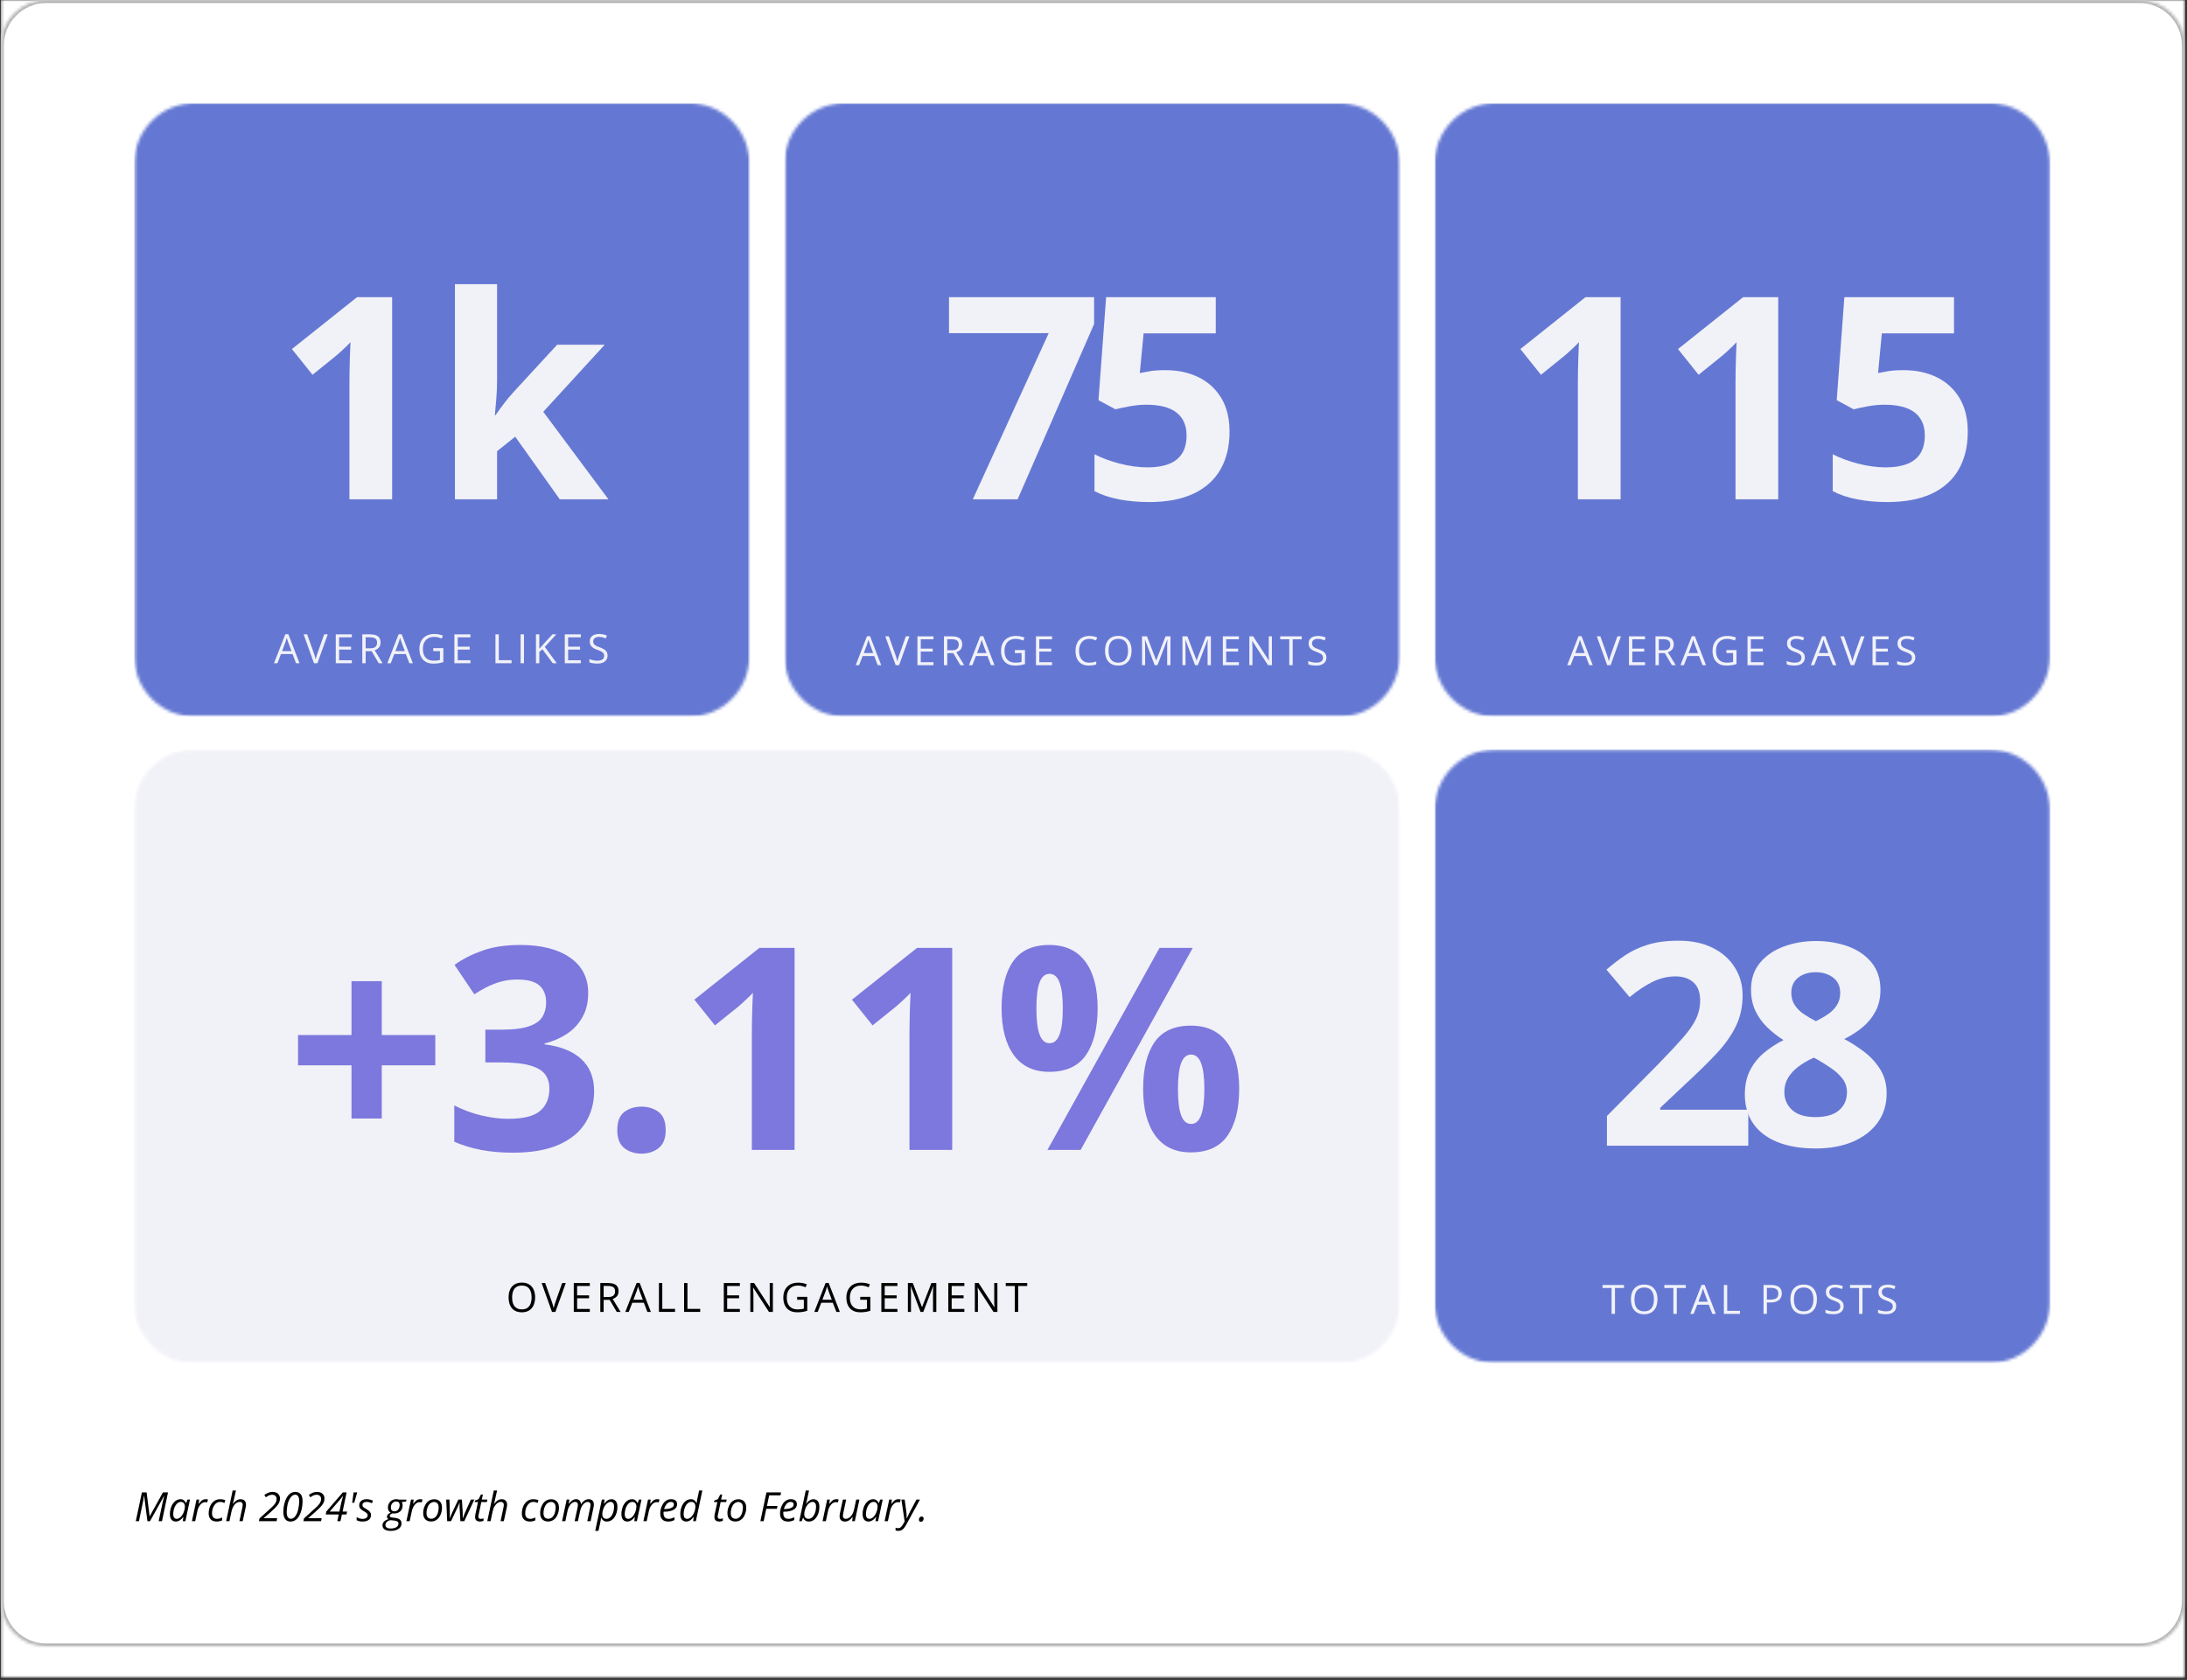 <svg width="721" height="554" viewBox="0 0 721 554" fill="none" xmlns="http://www.w3.org/2000/svg">
<rect x="0" y="0" width="721" height="554" fill="#333333" stroke="none"/>
<g clip-path="url(#clip0_218_2)">
<mask id="mask0_218_2" style="mask-type:luminance" maskUnits="userSpaceOnUse" x="0" y="0" width="721" height="554">
<path d="M0.266 0H720.401V553.333H0.266V0Z" fill="white"/>
</mask>
<g mask="url(#mask0_218_2)">
<path d="M0.266 0H720.401V553.333H0.266V0Z" fill="white"/>
</g>
<mask id="mask1_218_2" style="mask-type:luminance" maskUnits="userSpaceOnUse" x="0" y="0" width="720" height="543">
<path d="M0.266 0H720V542.99H0.266V0Z" fill="white"/>
</mask>
<g mask="url(#mask1_218_2)">
<mask id="mask2_218_2" style="mask-type:luminance" maskUnits="userSpaceOnUse" x="0" y="0" width="721" height="543">
<path d="M15.25 0H705.349C713.625 0 720.333 6.708 720.333 14.984V528.01C720.333 536.281 713.625 542.99 705.349 542.99H15.25C6.974 542.99 0.266 536.281 0.266 528.01V14.984C0.266 6.708 6.974 0 15.25 0Z" fill="white"/>
</mask>
<g mask="url(#mask2_218_2)">
<path d="M0.266 0H719.307V542.99H0.266V0Z" fill="white"/>
</g>
</g>
<mask id="mask3_218_2" style="mask-type:luminance" maskUnits="userSpaceOnUse" x="0" y="0" width="721" height="544">
<path d="M0.266 0H720.401V543.344H0.266V0Z" fill="white"/>
</mask>
<g mask="url(#mask3_218_2)">
<mask id="mask4_218_2" style="mask-type:luminance" maskUnits="userSpaceOnUse" x="0" y="0" width="721" height="543">
<path d="M15.25 0H705.339C713.615 0 720.323 6.708 720.323 14.984V528.005C720.323 536.276 713.615 542.984 705.339 542.984H15.25C6.974 542.984 0.266 536.276 0.266 528.005V14.984C0.266 6.708 6.974 0 15.25 0Z" fill="white"/>
</mask>
<g mask="url(#mask4_218_2)">
<path d="M15.25 0H705.339C713.615 0 720.323 6.708 720.323 14.984V528.005C720.323 536.276 713.615 542.985 705.339 542.985H15.25C6.974 542.985 0.266 536.276 0.266 528.005V14.984C0.266 6.708 6.974 0 15.25 0Z" stroke="#B2B2B2" stroke-width="1.998"/>
</g>
</g>
<mask id="mask5_218_2" style="mask-type:luminance" maskUnits="userSpaceOnUse" x="44" y="33" width="204" height="204">
<path d="M44.225 33.974H247.402V236.364H44.225V33.974Z" fill="white"/>
</mask>
<g mask="url(#mask5_218_2)">
<mask id="mask6_218_2" style="mask-type:luminance" maskUnits="userSpaceOnUse" x="44" y="33" width="204" height="204">
<path d="M64.199 33.974H227.115C232.412 33.974 237.49 36.083 241.24 39.828C244.985 43.573 247.089 48.656 247.089 53.953V216.385C247.089 221.682 244.985 226.765 241.24 230.51C237.49 234.255 232.412 236.364 227.115 236.364H64.199C58.902 236.364 53.824 234.255 50.074 230.51C46.329 226.765 44.225 221.682 44.225 216.385V53.953C44.225 48.656 46.329 43.573 50.074 39.828C53.824 36.083 58.902 33.974 64.199 33.974Z" fill="white"/>
</mask>
<g mask="url(#mask6_218_2)">
<path d="M44.225 33.974H247.402V236.364H44.225V33.974Z" fill="#6478D3"/>
</g>
</g>
<mask id="mask7_218_2" style="mask-type:luminance" maskUnits="userSpaceOnUse" x="44" y="247" width="418" height="203">
<path d="M44.225 247.146H461.646V449.531H44.225V247.146Z" fill="white"/>
</mask>
<g mask="url(#mask7_218_2)">
<mask id="mask8_218_2" style="mask-type:luminance" maskUnits="userSpaceOnUse" x="44" y="247" width="418" height="203">
<path d="M64.199 247.146H441.475C452.506 247.146 461.454 256.088 461.454 267.119V429.552C461.454 440.588 452.506 449.531 441.475 449.531H64.199C53.167 449.531 44.225 440.588 44.225 429.552V267.119C44.225 256.088 53.167 247.146 64.199 247.146Z" fill="white"/>
</mask>
<g mask="url(#mask8_218_2)">
<path d="M44.225 247.146H461.646V449.531H44.225V247.146Z" fill="#F1F1F8"/>
</g>
</g>
<mask id="mask9_218_2" style="mask-type:luminance" maskUnits="userSpaceOnUse" x="472" y="247" width="204" height="203">
<path d="M472.947 247.146H675.999V449.531H472.947V247.146Z" fill="white"/>
</mask>
<g mask="url(#mask9_218_2)">
<mask id="mask10_218_2" style="mask-type:luminance" maskUnits="userSpaceOnUse" x="472" y="247" width="204" height="203">
<path d="M492.926 247.146H655.838C666.869 247.146 675.812 256.088 675.812 267.119V429.552C675.812 440.588 666.869 449.531 655.838 449.531H492.926C481.89 449.531 472.947 440.588 472.947 429.552V267.119C472.947 256.088 481.89 247.146 492.926 247.146Z" fill="white"/>
</mask>
<g mask="url(#mask10_218_2)">
<path d="M472.947 247.146H676.124V449.531H472.947V247.146Z" fill="#6478D3"/>
</g>
</g>
<mask id="mask11_218_2" style="mask-type:luminance" maskUnits="userSpaceOnUse" x="472" y="33" width="204" height="204">
<path d="M472.947 33.974H675.999V236.364H472.947V33.974Z" fill="white"/>
</mask>
<g mask="url(#mask11_218_2)">
<mask id="mask12_218_2" style="mask-type:luminance" maskUnits="userSpaceOnUse" x="472" y="33" width="204" height="204">
<path d="M492.926 33.974H655.838C661.135 33.974 666.218 36.083 669.963 39.828C673.708 43.573 675.812 48.656 675.812 53.953V216.385C675.812 221.682 673.708 226.765 669.963 230.51C666.218 234.255 661.135 236.364 655.838 236.364H492.926C487.624 236.364 482.546 234.255 478.801 230.51C475.051 226.765 472.947 221.682 472.947 216.385V53.953C472.947 48.656 475.051 43.573 478.801 39.828C482.546 36.083 487.624 33.974 492.926 33.974Z" fill="white"/>
</mask>
<g mask="url(#mask12_218_2)">
<path d="M472.947 33.974H676.124V236.364H472.947V33.974Z" fill="#6478D3"/>
</g>
</g>
<mask id="mask13_218_2" style="mask-type:luminance" maskUnits="userSpaceOnUse" x="258" y="33" width="204" height="204">
<path d="M258.588 33.974H461.76V236.364H258.588V33.974Z" fill="white"/>
</mask>
<g mask="url(#mask13_218_2)">
<mask id="mask14_218_2" style="mask-type:luminance" maskUnits="userSpaceOnUse" x="258" y="33" width="204" height="204">
<path d="M278.562 33.974H441.473C446.77 33.974 451.854 36.083 455.598 39.828C459.343 43.573 461.452 48.656 461.452 53.953V216.385C461.452 221.682 459.343 226.765 455.598 230.51C451.854 234.255 446.77 236.364 441.473 236.364H278.562C273.265 236.364 268.182 234.255 264.437 230.51C260.692 226.765 258.588 221.682 258.588 216.385V53.953C258.588 48.656 260.692 43.573 264.437 39.828C268.182 36.083 273.265 33.974 278.562 33.974Z" fill="white"/>
</mask>
<g mask="url(#mask14_218_2)">
<path d="M258.588 33.974H461.76V236.364H258.588V33.974Z" fill="#6478D3"/>
</g>
</g>
<path d="M44.766 501.638L46.786 492.138H48.328L49.328 500.013H49.37L53.724 492.138H55.391L53.411 501.638H52.307L53.557 495.742C53.641 495.382 53.714 495.049 53.786 494.742C53.87 494.424 53.938 494.138 53.995 493.888C54.062 493.627 54.12 493.403 54.161 493.221H54.141L49.453 501.638H48.599L47.516 493.221H47.474C47.443 493.403 47.411 493.632 47.37 493.909C47.339 494.19 47.297 494.481 47.245 494.784C47.188 495.091 47.125 495.388 47.057 495.679L45.807 501.638H44.766Z" fill="black"/>
<path d="M57.947 501.763C57.557 501.763 57.218 501.669 56.926 501.492C56.635 501.299 56.406 501.023 56.239 500.659C56.083 500.299 56.01 499.856 56.01 499.325C56.01 498.799 56.062 498.299 56.176 497.825C56.286 497.341 56.437 496.888 56.635 496.471C56.843 496.054 57.093 495.695 57.385 495.388C57.676 495.07 57.994 494.825 58.343 494.659C58.703 494.481 59.093 494.388 59.51 494.388C59.828 494.388 60.103 494.45 60.343 494.575C60.578 494.69 60.77 494.846 60.926 495.054C61.093 495.252 61.223 495.461 61.322 495.679H61.385L61.801 494.513H62.635L61.114 501.638H60.26L60.447 500.263H60.385C60.187 500.528 59.968 500.778 59.718 501.013C59.468 501.237 59.187 501.419 58.885 501.554C58.593 501.69 58.281 501.763 57.947 501.763ZM58.281 500.867C58.614 500.867 58.947 500.752 59.281 500.513C59.614 500.263 59.906 499.929 60.156 499.513C60.416 499.096 60.619 498.627 60.76 498.096C60.828 497.846 60.874 497.617 60.906 497.409C60.932 497.19 60.947 496.981 60.947 496.784C60.947 496.341 60.828 495.981 60.593 495.7C60.353 495.424 60.031 495.284 59.614 495.284C59.322 495.284 59.051 495.362 58.801 495.513C58.551 495.653 58.322 495.856 58.114 496.117C57.906 496.382 57.723 496.679 57.572 497.013C57.432 497.346 57.322 497.716 57.239 498.117C57.156 498.523 57.114 498.929 57.114 499.346C57.114 499.846 57.218 500.231 57.426 500.492C57.635 500.742 57.916 500.867 58.281 500.867Z" fill="black"/>
<path d="M63.268 501.638L64.788 494.513H65.663L65.497 495.888H65.559C65.736 495.638 65.934 495.403 66.143 495.179C66.351 494.945 66.585 494.757 66.851 494.617C67.127 494.466 67.439 494.388 67.788 494.388C67.913 494.388 68.038 494.398 68.163 494.409C68.299 494.424 68.434 494.445 68.559 494.471L68.33 495.45C68.205 495.424 68.085 495.403 67.976 495.388C67.861 495.377 67.752 495.367 67.643 495.367C67.309 495.367 66.997 495.461 66.705 495.638C66.424 495.804 66.174 496.034 65.955 496.325C65.731 496.606 65.544 496.924 65.393 497.284C65.236 497.632 65.127 497.987 65.059 498.346L64.351 501.638H63.268Z" fill="black"/>
<path d="M71.443 501.763C70.912 501.763 70.448 501.664 70.047 501.471C69.656 501.263 69.349 500.966 69.13 500.575C68.906 500.174 68.797 499.679 68.797 499.096C68.797 498.596 68.849 498.112 68.963 497.638C69.073 497.169 69.234 496.737 69.443 496.346C69.662 495.961 69.922 495.617 70.213 495.325C70.516 495.023 70.865 494.794 71.255 494.638C71.641 494.471 72.068 494.388 72.526 494.388C72.828 494.388 73.135 494.419 73.443 494.471C73.745 494.528 74.026 494.612 74.276 494.721L73.984 495.638C73.787 495.544 73.568 495.461 73.318 495.388C73.078 495.32 72.823 495.284 72.547 495.284C72.141 495.284 71.781 495.388 71.463 495.596C71.141 495.794 70.865 496.07 70.63 496.429C70.391 496.778 70.213 497.179 70.088 497.638C69.963 498.096 69.901 498.586 69.901 499.096C69.901 499.461 69.963 499.778 70.088 500.054C70.224 500.32 70.412 500.523 70.651 500.659C70.901 500.799 71.198 500.867 71.547 500.867C71.865 500.867 72.162 500.825 72.443 500.742C72.719 500.659 72.99 500.554 73.255 500.429V501.346C73.016 501.471 72.745 501.57 72.443 501.638C72.135 501.721 71.802 501.763 71.443 501.763Z" fill="black"/>
<path d="M74.557 501.637L76.703 491.533H77.786L77.203 494.158C77.171 494.34 77.13 494.528 77.078 494.721C77.036 494.919 76.984 495.117 76.932 495.325C76.874 495.523 76.817 495.71 76.765 495.887H76.848C77.015 495.669 77.208 495.445 77.432 495.221C77.666 494.986 77.937 494.794 78.244 494.637C78.562 494.471 78.916 494.387 79.307 494.387C79.682 494.387 79.999 494.46 80.265 494.596C80.525 494.736 80.728 494.939 80.869 495.2C81.02 495.465 81.098 495.799 81.098 496.2C81.098 496.367 81.083 496.544 81.057 496.721C81.025 496.903 80.994 497.085 80.953 497.262L80.015 501.637H78.932L79.89 497.158C79.932 496.965 79.958 496.799 79.973 496.658C79.999 496.523 80.015 496.398 80.015 496.283C80.015 495.965 79.932 495.721 79.765 495.554C79.609 495.377 79.359 495.283 79.015 495.283C78.682 495.283 78.333 495.398 77.973 495.617C77.624 495.84 77.296 496.189 76.994 496.658C76.703 497.132 76.473 497.742 76.307 498.492L75.64 501.637H74.557Z" fill="black"/>
<path d="M85.352 501.637L85.56 500.72L88.622 497.929C89.049 497.554 89.424 497.215 89.747 496.908C90.065 496.606 90.331 496.319 90.539 496.054C90.747 495.778 90.904 495.502 91.018 495.22C91.128 494.944 91.185 494.637 91.185 494.304C91.185 493.903 91.06 493.575 90.81 493.325C90.56 493.064 90.195 492.929 89.727 492.929C89.477 492.929 89.232 492.965 88.997 493.033C88.758 493.106 88.529 493.2 88.31 493.325C88.102 493.45 87.883 493.595 87.664 493.762L87.143 493.012C87.518 492.72 87.919 492.481 88.352 492.283C88.794 492.09 89.294 491.991 89.852 491.991C90.378 491.991 90.82 492.085 91.185 492.262C91.544 492.444 91.82 492.7 92.018 493.033C92.211 493.356 92.31 493.72 92.31 494.137C92.31 494.668 92.206 495.147 91.997 495.575C91.789 496.007 91.461 496.46 91.018 496.929C90.586 497.387 90.023 497.929 89.331 498.554L86.977 500.595V500.658H91.372L91.185 501.637H85.352Z" fill="black"/>
<path d="M95.789 501.762C95.008 501.762 94.419 501.491 94.018 500.95C93.612 500.397 93.414 499.606 93.414 498.575C93.414 498.147 93.44 497.679 93.497 497.179C93.565 496.679 93.664 496.189 93.789 495.7C93.924 495.2 94.102 494.731 94.31 494.283C94.518 493.84 94.768 493.444 95.06 493.095C95.352 492.752 95.685 492.481 96.06 492.283C96.445 492.09 96.883 491.991 97.372 491.991C97.773 491.991 98.122 492.064 98.414 492.2C98.716 492.325 98.966 492.522 99.164 492.783C99.357 493.033 99.503 493.345 99.602 493.72C99.695 494.095 99.747 494.528 99.747 495.012C99.747 495.543 99.711 496.075 99.643 496.616C99.57 497.158 99.466 497.679 99.331 498.179C99.19 498.679 99.008 499.153 98.789 499.595C98.581 500.028 98.331 500.408 98.039 500.741C97.747 501.064 97.414 501.314 97.039 501.491C96.664 501.668 96.247 501.762 95.789 501.762ZM95.914 500.845C96.206 500.845 96.477 500.762 96.727 500.595C96.987 500.429 97.216 500.2 97.414 499.908C97.622 499.616 97.799 499.283 97.956 498.908C98.107 498.522 98.232 498.111 98.331 497.679C98.424 497.236 98.503 496.783 98.56 496.325C98.612 495.866 98.643 495.424 98.643 494.991C98.643 494.314 98.529 493.799 98.31 493.45C98.086 493.09 97.753 492.908 97.31 492.908C97.003 492.908 96.727 492.991 96.477 493.158C96.227 493.325 95.997 493.554 95.789 493.845C95.581 494.127 95.393 494.45 95.227 494.825C95.07 495.2 94.94 495.606 94.831 496.033C94.732 496.45 94.654 496.882 94.602 497.325C94.544 497.757 94.518 498.174 94.518 498.575C94.518 499.314 94.628 499.877 94.852 500.262C95.07 500.653 95.424 500.845 95.914 500.845Z" fill="black"/>
<path d="M100.016 501.637L100.224 500.72L103.286 497.929C103.714 497.554 104.089 497.215 104.411 496.908C104.729 496.606 104.995 496.319 105.203 496.054C105.411 495.778 105.568 495.502 105.682 495.22C105.792 494.944 105.849 494.637 105.849 494.304C105.849 493.903 105.724 493.575 105.474 493.325C105.224 493.064 104.859 492.929 104.391 492.929C104.141 492.929 103.896 492.965 103.661 493.033C103.422 493.106 103.193 493.2 102.974 493.325C102.766 493.45 102.547 493.595 102.328 493.762L101.807 493.012C102.182 492.72 102.583 492.481 103.016 492.283C103.458 492.09 103.958 491.991 104.516 491.991C105.042 491.991 105.484 492.085 105.849 492.262C106.208 492.444 106.484 492.7 106.682 493.033C106.875 493.356 106.974 493.72 106.974 494.137C106.974 494.668 106.87 495.147 106.661 495.575C106.453 496.007 106.125 496.46 105.682 496.929C105.25 497.387 104.687 497.929 103.995 498.554L101.641 500.595V500.658H106.036L105.849 501.637H100.016Z" fill="black"/>
<path d="M111.203 501.638L111.682 499.429H107.391L107.578 498.45L113.036 492.138H114.266L112.953 498.471H114.432L114.224 499.429H112.724L112.245 501.638H111.203ZM108.703 498.471H111.891L112.411 495.992C112.479 495.674 112.557 495.341 112.641 494.992C112.734 494.648 112.828 494.32 112.911 494.013C112.995 493.711 113.062 493.45 113.12 493.242H113.078C112.964 493.424 112.812 493.638 112.62 493.888C112.437 494.138 112.276 494.336 112.141 494.471L108.703 498.471Z" fill="black"/>
<path d="M116.098 495.575L116.577 492.138H117.764L116.785 495.575H116.098Z" fill="black"/>
<path d="M119.582 501.763C119.134 501.763 118.749 501.721 118.415 501.638C118.092 501.554 117.816 501.445 117.582 501.304V500.304C117.801 500.445 118.087 500.575 118.436 500.7C118.796 500.825 119.165 500.888 119.54 500.888C119.9 500.888 120.207 500.841 120.457 500.742C120.707 500.632 120.895 500.492 121.02 500.325C121.145 500.148 121.207 499.94 121.207 499.7C121.207 499.523 121.165 499.362 121.082 499.221C120.999 499.086 120.863 498.95 120.686 498.825C120.504 498.7 120.27 498.549 119.978 498.367C119.645 498.19 119.358 498.002 119.124 497.804C118.884 497.612 118.707 497.403 118.582 497.179C118.467 496.961 118.415 496.695 118.415 496.388C118.415 495.987 118.509 495.638 118.707 495.346C118.915 495.044 119.197 494.804 119.561 494.638C119.921 494.471 120.342 494.388 120.832 494.388C121.259 494.388 121.655 494.44 122.02 494.534C122.379 494.632 122.691 494.742 122.957 494.867L122.624 495.721C122.384 495.627 122.124 495.528 121.832 495.429C121.551 495.336 121.217 495.284 120.832 495.284C120.426 495.284 120.103 495.382 119.853 495.575C119.613 495.757 119.499 496.007 119.499 496.325C119.499 496.492 119.53 496.648 119.603 496.784C119.671 496.909 119.796 497.034 119.978 497.159C120.155 497.284 120.4 497.429 120.707 497.596C121.009 497.778 121.28 497.961 121.52 498.138C121.754 498.32 121.941 498.528 122.082 498.763C122.233 498.987 122.311 499.263 122.311 499.596C122.311 500.07 122.197 500.466 121.978 500.784C121.754 501.106 121.436 501.346 121.02 501.513C120.613 501.679 120.134 501.763 119.582 501.763Z" fill="black"/>
<path d="M128.758 504.846C127.925 504.846 127.269 504.685 126.8 504.367C126.331 504.044 126.092 503.596 126.092 503.013C126.092 502.554 126.253 502.148 126.571 501.804C126.873 501.471 127.373 501.19 128.071 500.95C127.904 500.867 127.779 500.763 127.696 500.638C127.613 500.502 127.571 500.341 127.571 500.159C127.571 499.867 127.675 499.617 127.883 499.409C128.102 499.19 128.41 498.987 128.8 498.804C128.519 498.669 128.3 498.461 128.133 498.179C127.967 497.903 127.883 497.586 127.883 497.221C127.883 496.794 127.951 496.403 128.092 496.054C128.243 495.695 128.446 495.388 128.696 495.138C128.946 494.903 129.227 494.721 129.55 494.596C129.883 494.461 130.243 494.388 130.633 494.388C130.8 494.388 130.956 494.403 131.113 494.429C131.279 494.461 131.446 494.492 131.613 494.534H134.008L133.863 495.179L132.446 495.325C132.54 495.466 132.613 495.627 132.654 495.804C132.706 495.987 132.738 496.19 132.738 496.409C132.738 496.825 132.665 497.211 132.529 497.554C132.389 497.903 132.186 498.195 131.925 498.429C131.675 498.638 131.383 498.804 131.05 498.929C130.727 499.044 130.368 499.096 129.967 499.096C129.852 499.096 129.748 499.096 129.654 499.096C129.571 499.086 129.493 499.07 129.425 499.054C129.102 499.169 128.868 499.299 128.717 499.45C128.561 499.591 128.488 499.752 128.488 499.929C128.488 500.044 128.529 500.138 128.613 500.221C128.68 500.278 128.779 500.325 128.904 500.367C129.029 500.398 129.18 500.424 129.363 500.45L130.113 500.534C130.639 500.591 131.061 500.695 131.383 500.846C131.717 500.987 131.956 501.179 132.113 501.429C132.279 501.664 132.363 501.971 132.363 502.346C132.363 502.804 132.248 503.2 132.029 503.534C131.821 503.867 131.514 504.138 131.113 504.346C130.821 504.513 130.472 504.638 130.071 504.721C129.68 504.804 129.243 504.846 128.758 504.846ZM128.8 504.054C129.186 504.054 129.535 504.018 129.842 503.95C130.16 503.877 130.43 503.773 130.654 503.638C130.889 503.497 131.061 503.325 131.175 503.117C131.3 502.919 131.363 502.69 131.363 502.429C131.363 502.304 131.342 502.19 131.3 502.096C131.269 502.013 131.217 501.929 131.133 501.846C131.019 501.731 130.847 501.643 130.613 501.575C130.389 501.492 130.102 501.44 129.758 501.409L128.717 501.304C128.352 501.388 128.05 501.507 127.8 501.659C127.561 501.81 127.383 501.992 127.258 502.2C127.133 502.409 127.071 502.643 127.071 502.909C127.071 503.268 127.217 503.544 127.508 503.742C127.8 503.95 128.227 504.054 128.8 504.054ZM130.008 498.388C130.383 498.388 130.696 498.299 130.946 498.117C131.206 497.924 131.41 497.669 131.55 497.346C131.686 497.028 131.758 496.679 131.758 496.304C131.758 496.127 131.727 495.966 131.675 495.825C131.633 495.674 131.561 495.549 131.467 495.45C131.368 495.356 131.243 495.284 131.092 495.242C130.951 495.19 130.79 495.159 130.613 495.159C130.331 495.159 130.081 495.216 129.863 495.325C129.654 495.424 129.472 495.57 129.321 495.763C129.165 495.945 129.05 496.159 128.967 496.409C128.894 496.648 128.863 496.909 128.863 497.2C128.863 497.382 128.883 497.544 128.925 497.679C128.977 497.82 129.05 497.94 129.133 498.034C129.342 498.273 129.633 498.388 130.008 498.388Z" fill="black"/>
<path d="M133.98 501.638L135.501 494.513H136.376L136.21 495.888H136.272C136.449 495.638 136.647 495.403 136.855 495.179C137.064 494.945 137.298 494.757 137.564 494.617C137.84 494.466 138.152 494.388 138.501 494.388C138.626 494.388 138.751 494.398 138.876 494.409C139.012 494.424 139.147 494.445 139.272 494.471L139.043 495.45C138.918 495.424 138.798 495.403 138.689 495.388C138.574 495.377 138.465 495.367 138.355 495.367C138.022 495.367 137.71 495.461 137.418 495.638C137.137 495.804 136.887 496.034 136.668 496.325C136.444 496.606 136.257 496.924 136.105 497.284C135.949 497.632 135.84 497.987 135.772 498.346L135.064 501.638H133.98Z" fill="black"/>
<path d="M142.156 501.742C141.598 501.742 141.119 501.632 140.718 501.408C140.327 501.189 140.031 500.877 139.822 500.471C139.614 500.054 139.51 499.57 139.51 499.012C139.51 498.554 139.557 498.111 139.656 497.679C139.765 497.236 139.916 496.82 140.114 496.429C140.307 496.028 140.541 495.679 140.822 495.387C141.114 495.085 141.447 494.846 141.822 494.679C142.197 494.502 142.619 494.408 143.093 494.408C143.645 494.408 144.119 494.523 144.51 494.742C144.895 494.965 145.197 495.283 145.406 495.7C145.614 496.117 145.718 496.606 145.718 497.158C145.718 497.606 145.666 498.049 145.572 498.492C145.473 498.924 145.327 499.34 145.135 499.742C144.952 500.132 144.718 500.481 144.426 500.783C144.135 501.075 143.801 501.314 143.426 501.492C143.051 501.658 142.624 501.742 142.156 501.742ZM142.218 500.846C142.479 500.846 142.729 500.794 142.968 500.679C143.218 500.57 143.437 500.408 143.635 500.2C143.843 499.981 144.015 499.715 144.156 499.408C144.307 499.09 144.416 498.736 144.489 498.346C144.572 497.945 144.614 497.507 144.614 497.033C144.614 496.757 144.562 496.486 144.468 496.221C144.369 495.96 144.208 495.742 143.989 495.575C143.765 495.398 143.468 495.304 143.093 495.304C142.801 495.304 142.52 495.377 142.26 495.512C141.994 495.637 141.76 495.82 141.551 496.054C141.354 496.278 141.187 496.549 141.051 496.867C140.911 497.174 140.801 497.512 140.718 497.887C140.645 498.252 140.614 498.637 140.614 499.054C140.614 499.627 140.749 500.07 141.031 500.387C141.307 500.695 141.702 500.846 142.218 500.846Z" fill="black"/>
<path d="M147.422 501.638L147.109 494.513H148.172L148.297 498.45C148.307 498.924 148.307 499.346 148.297 499.721C148.281 500.096 148.266 500.409 148.255 500.659H148.297C148.365 500.481 148.448 500.273 148.547 500.034C148.641 499.784 148.745 499.544 148.859 499.304C148.969 499.07 149.068 498.846 149.151 498.638L151.109 494.513H152.276L152.526 498.45C152.536 498.784 152.547 499.159 152.547 499.575C152.557 499.981 152.557 500.341 152.547 500.659H152.609C152.677 500.45 152.76 500.216 152.859 499.95C152.953 499.674 153.068 499.388 153.193 499.096C153.318 498.794 153.448 498.487 153.589 498.179L155.234 494.513H156.38L153.068 501.638H151.776L151.547 497.638C151.531 497.419 151.516 497.2 151.505 496.992C151.505 496.773 151.505 496.549 151.505 496.325C151.516 496.106 151.526 495.862 151.526 495.596H151.464C151.391 495.804 151.318 496.007 151.234 496.2C151.161 496.382 151.078 496.575 150.984 496.784C150.885 496.992 150.776 497.237 150.651 497.513L148.693 501.638H147.422Z" fill="black"/>
<path d="M158.278 501.762C157.804 501.762 157.408 501.647 157.09 501.429C156.783 501.194 156.632 500.804 156.632 500.262C156.632 500.127 156.637 499.981 156.653 499.825C156.679 499.658 156.705 499.491 156.736 499.325L157.59 495.345H156.486L156.59 494.845L157.778 494.387L158.549 492.866H159.195L158.84 494.512H160.674L160.507 495.345H158.674L157.84 499.345C157.799 499.46 157.762 499.585 157.736 499.72C157.721 499.861 157.715 499.991 157.715 500.116C157.715 500.34 157.768 500.528 157.882 500.679C157.992 500.819 158.179 500.887 158.445 500.887C158.611 500.887 158.768 500.877 158.924 500.845C159.075 500.804 159.236 500.757 159.403 500.7V501.533C159.288 501.59 159.122 501.637 158.903 501.679C158.679 501.731 158.471 501.762 158.278 501.762Z" fill="black"/>
<path d="M160.645 501.637L162.79 491.533H163.874L163.29 494.158C163.259 494.34 163.217 494.528 163.165 494.721C163.124 494.919 163.072 495.117 163.02 495.325C162.962 495.523 162.905 495.71 162.853 495.887H162.936C163.103 495.669 163.296 495.445 163.52 495.221C163.754 494.986 164.025 494.794 164.332 494.637C164.65 494.471 165.004 494.387 165.395 494.387C165.77 494.387 166.087 494.46 166.353 494.596C166.613 494.736 166.816 494.939 166.957 495.2C167.108 495.465 167.186 495.799 167.186 496.2C167.186 496.367 167.171 496.544 167.145 496.721C167.113 496.903 167.082 497.085 167.04 497.262L166.103 501.637H165.02L165.978 497.158C166.02 496.965 166.046 496.799 166.061 496.658C166.087 496.523 166.103 496.398 166.103 496.283C166.103 495.965 166.02 495.721 165.853 495.554C165.697 495.377 165.447 495.283 165.103 495.283C164.77 495.283 164.421 495.398 164.061 495.617C163.712 495.84 163.384 496.189 163.082 496.658C162.79 497.132 162.561 497.742 162.395 498.492L161.728 501.637H160.645Z" fill="black"/>
<path d="M174.689 501.763C174.158 501.763 173.694 501.664 173.293 501.471C172.902 501.263 172.595 500.966 172.376 500.575C172.152 500.174 172.043 499.679 172.043 499.096C172.043 498.596 172.095 498.112 172.21 497.638C172.319 497.169 172.48 496.737 172.689 496.346C172.908 495.961 173.168 495.617 173.46 495.325C173.762 495.023 174.111 494.794 174.501 494.638C174.887 494.471 175.314 494.388 175.772 494.388C176.074 494.388 176.382 494.419 176.689 494.471C176.991 494.528 177.272 494.612 177.522 494.721L177.23 495.638C177.033 495.544 176.814 495.461 176.564 495.388C176.324 495.32 176.069 495.284 175.793 495.284C175.387 495.284 175.027 495.388 174.71 495.596C174.387 495.794 174.111 496.07 173.876 496.429C173.637 496.778 173.46 497.179 173.335 497.638C173.21 498.096 173.147 498.586 173.147 499.096C173.147 499.461 173.21 499.778 173.335 500.054C173.47 500.32 173.658 500.523 173.897 500.659C174.147 500.799 174.444 500.867 174.793 500.867C175.111 500.867 175.408 500.825 175.689 500.742C175.965 500.659 176.236 500.554 176.501 500.429V501.346C176.262 501.471 175.991 501.57 175.689 501.638C175.382 501.721 175.048 501.763 174.689 501.763Z" fill="black"/>
<path d="M180.72 501.742C180.163 501.742 179.684 501.632 179.283 501.408C178.892 501.189 178.595 500.877 178.387 500.471C178.178 500.054 178.074 499.57 178.074 499.012C178.074 498.554 178.121 498.111 178.22 497.679C178.329 497.236 178.48 496.82 178.678 496.429C178.871 496.028 179.105 495.679 179.387 495.387C179.678 495.085 180.012 494.846 180.387 494.679C180.762 494.502 181.184 494.408 181.658 494.408C182.21 494.408 182.684 494.523 183.074 494.742C183.46 494.965 183.762 495.283 183.97 495.7C184.178 496.117 184.283 496.606 184.283 497.158C184.283 497.606 184.23 498.049 184.137 498.492C184.038 498.924 183.892 499.34 183.699 499.742C183.517 500.132 183.283 500.481 182.991 500.783C182.699 501.075 182.366 501.314 181.991 501.492C181.616 501.658 181.189 501.742 180.72 501.742ZM180.783 500.846C181.043 500.846 181.293 500.794 181.533 500.679C181.783 500.57 182.001 500.408 182.199 500.2C182.408 499.981 182.579 499.715 182.72 499.408C182.871 499.09 182.98 498.736 183.053 498.346C183.137 497.945 183.178 497.507 183.178 497.033C183.178 496.757 183.126 496.486 183.033 496.221C182.934 495.96 182.772 495.742 182.553 495.575C182.329 495.398 182.033 495.304 181.658 495.304C181.366 495.304 181.085 495.377 180.824 495.512C180.559 495.637 180.324 495.82 180.116 496.054C179.918 496.278 179.751 496.549 179.616 496.867C179.475 497.174 179.366 497.512 179.283 497.887C179.21 498.252 179.178 498.637 179.178 499.054C179.178 499.627 179.314 500.07 179.595 500.387C179.871 500.695 180.267 500.846 180.783 500.846Z" fill="black"/>
<path d="M185.299 501.638L186.82 494.513H187.695L187.528 495.888H187.59C187.742 495.669 187.929 495.445 188.153 495.221C188.372 494.987 188.632 494.794 188.924 494.638C189.215 494.471 189.549 494.388 189.924 494.388C190.424 494.388 190.804 494.534 191.07 494.825C191.33 495.117 191.486 495.513 191.528 496.013H191.57C191.747 495.752 191.955 495.492 192.195 495.242C192.445 494.992 192.721 494.794 193.028 494.638C193.33 494.471 193.674 494.388 194.049 494.388C194.601 494.388 195.028 494.544 195.32 494.846C195.622 495.138 195.778 495.57 195.778 496.138C195.778 496.336 195.762 496.528 195.736 496.721C195.705 496.903 195.674 497.086 195.632 497.263L194.715 501.638H193.611L194.57 497.159C194.611 496.966 194.637 496.799 194.653 496.659C194.679 496.507 194.695 496.367 194.695 496.242C194.695 495.95 194.611 495.721 194.445 495.554C194.288 495.377 194.054 495.284 193.736 495.284C193.512 495.284 193.278 495.356 193.028 495.492C192.778 495.617 192.533 495.804 192.299 496.054C192.075 496.304 191.867 496.627 191.674 497.013C191.492 497.403 191.346 497.856 191.236 498.367L190.528 501.638H189.445L190.403 497.179C190.445 496.971 190.471 496.799 190.486 496.659C190.512 496.507 190.528 496.382 190.528 496.284C190.528 495.981 190.45 495.737 190.299 495.554C190.158 495.377 189.929 495.284 189.611 495.284C189.372 495.284 189.132 495.346 188.882 495.471C188.632 495.596 188.387 495.794 188.153 496.054C187.929 496.304 187.715 496.632 187.507 497.034C187.309 497.44 187.158 497.924 187.049 498.492L186.382 501.638H185.299Z" fill="black"/>
<path d="M196.234 504.825L198.422 494.513H199.297L199.13 495.888H199.172C199.38 495.627 199.599 495.382 199.839 495.159C200.089 494.924 200.359 494.737 200.651 494.596C200.943 494.461 201.26 494.388 201.609 494.388C201.995 494.388 202.339 494.487 202.63 494.679C202.922 494.862 203.141 495.132 203.297 495.492C203.464 495.856 203.547 496.304 203.547 496.846C203.547 497.362 203.495 497.862 203.401 498.346C203.302 498.82 203.156 499.263 202.964 499.679C202.766 500.096 202.526 500.466 202.234 500.784C201.953 501.091 201.63 501.336 201.255 501.513C200.891 501.679 200.495 501.763 200.068 501.763C199.734 501.763 199.443 501.705 199.193 501.596C198.953 501.471 198.755 501.315 198.589 501.117C198.432 500.924 198.307 500.716 198.214 500.492H198.151C198.135 500.648 198.109 500.856 198.068 501.117C198.026 501.367 197.99 501.586 197.964 501.763L197.297 504.825H196.234ZM199.984 500.867C200.286 500.867 200.568 500.794 200.818 500.638C201.068 500.487 201.286 500.284 201.484 500.034C201.693 499.773 201.865 499.466 202.005 499.117C202.156 498.773 202.266 498.403 202.339 498.013C202.406 497.627 202.443 497.221 202.443 496.804C202.443 496.304 202.339 495.929 202.13 495.679C201.932 495.419 201.641 495.284 201.255 495.284C201.047 495.284 200.828 495.341 200.609 495.45C200.401 495.549 200.193 495.695 199.984 495.888C199.786 496.07 199.599 496.284 199.422 496.534C199.255 496.784 199.109 497.065 198.984 497.367C198.859 497.674 198.755 497.992 198.672 498.325C198.599 498.659 198.568 499.007 198.568 499.367C198.568 499.825 198.682 500.195 198.922 500.471C199.156 500.737 199.51 500.867 199.984 500.867Z" fill="black"/>
<path d="M206.799 501.763C206.408 501.763 206.07 501.669 205.778 501.492C205.486 501.299 205.257 501.023 205.09 500.659C204.934 500.299 204.861 499.856 204.861 499.325C204.861 498.799 204.913 498.299 205.028 497.825C205.137 497.341 205.288 496.888 205.486 496.471C205.695 496.054 205.945 495.695 206.236 495.388C206.528 495.07 206.846 494.825 207.195 494.659C207.554 494.481 207.945 494.388 208.361 494.388C208.679 494.388 208.955 494.45 209.195 494.575C209.429 494.69 209.622 494.846 209.778 495.054C209.945 495.252 210.075 495.461 210.174 495.679H210.236L210.653 494.513H211.486L209.965 501.638H209.111L209.299 500.263H209.236C209.038 500.528 208.82 500.778 208.57 501.013C208.32 501.237 208.038 501.419 207.736 501.554C207.445 501.69 207.132 501.763 206.799 501.763ZM207.132 500.867C207.465 500.867 207.799 500.752 208.132 500.513C208.465 500.263 208.757 499.929 209.007 499.513C209.268 499.096 209.471 498.627 209.611 498.096C209.679 497.846 209.726 497.617 209.757 497.409C209.783 497.19 209.799 496.981 209.799 496.784C209.799 496.341 209.679 495.981 209.445 495.7C209.205 495.424 208.882 495.284 208.465 495.284C208.174 495.284 207.903 495.362 207.653 495.513C207.403 495.653 207.174 495.856 206.965 496.117C206.757 496.382 206.575 496.679 206.424 497.013C206.283 497.346 206.174 497.716 206.09 498.117C206.007 498.523 205.965 498.929 205.965 499.346C205.965 499.846 206.07 500.231 206.278 500.492C206.486 500.742 206.768 500.867 207.132 500.867Z" fill="black"/>
<path d="M212.117 501.638L213.638 494.513H214.513L214.346 495.888H214.409C214.586 495.638 214.784 495.403 214.992 495.179C215.201 494.945 215.435 494.757 215.701 494.617C215.977 494.466 216.289 494.388 216.638 494.388C216.763 494.388 216.888 494.398 217.013 494.409C217.148 494.424 217.284 494.445 217.409 494.471L217.18 495.45C217.055 495.424 216.935 495.403 216.826 495.388C216.711 495.377 216.602 495.367 216.492 495.367C216.159 495.367 215.846 495.461 215.555 495.638C215.273 495.804 215.023 496.034 214.805 496.325C214.581 496.606 214.393 496.924 214.242 497.284C214.086 497.632 213.977 497.987 213.909 498.346L213.201 501.638H212.117Z" fill="black"/>
<path d="M220.23 501.763C219.699 501.763 219.241 501.659 218.855 501.45C218.465 501.231 218.168 500.924 217.96 500.534C217.762 500.132 217.668 499.648 217.668 499.075C217.668 498.507 217.751 497.945 217.918 497.388C218.085 496.836 218.319 496.325 218.626 495.867C218.928 495.409 219.303 495.049 219.751 494.784C220.194 494.523 220.689 494.388 221.23 494.388C221.882 494.388 222.376 494.534 222.71 494.825C223.053 495.117 223.23 495.523 223.23 496.034C223.23 496.398 223.147 496.731 222.98 497.034C222.814 497.325 222.553 497.586 222.21 497.804C221.861 498.028 221.423 498.2 220.897 498.325C220.366 498.45 219.751 498.513 219.043 498.513H218.793C218.777 498.596 218.762 498.69 218.751 498.784C218.751 498.882 218.751 498.971 218.751 499.054C218.751 499.627 218.887 500.07 219.168 500.388C219.444 500.711 219.861 500.867 220.418 500.867C220.762 500.867 221.09 500.82 221.397 500.721C221.699 500.627 222.022 500.502 222.355 500.346V501.263C222.033 501.419 221.71 501.544 221.376 501.638C221.053 501.721 220.673 501.763 220.23 501.763ZM218.939 497.638H219.105C219.658 497.638 220.168 497.591 220.626 497.492C221.085 497.398 221.449 497.237 221.73 497.013C222.022 496.794 222.168 496.492 222.168 496.117C222.168 495.867 222.085 495.669 221.918 495.513C221.751 495.362 221.501 495.284 221.168 495.284C220.861 495.284 220.564 495.377 220.272 495.554C219.991 495.737 219.736 496.007 219.501 496.367C219.262 496.716 219.074 497.138 218.939 497.638Z" fill="black"/>
<path d="M226.215 501.762C225.824 501.762 225.486 501.669 225.194 501.492C224.902 501.314 224.673 501.044 224.507 500.679C224.35 500.32 224.277 499.867 224.277 499.325C224.277 498.814 224.324 498.32 224.423 497.846C224.533 497.361 224.684 496.908 224.882 496.492C225.074 496.075 225.309 495.715 225.59 495.408C225.882 495.09 226.204 494.84 226.569 494.658C226.944 494.481 227.35 494.387 227.798 494.387C228.132 494.387 228.413 494.45 228.652 494.575C228.887 494.7 229.079 494.861 229.236 495.054C229.402 495.252 229.527 495.46 229.611 495.679H229.673C229.699 495.471 229.725 495.278 229.757 495.096C229.783 494.903 229.809 494.71 229.84 494.512C229.882 494.32 229.928 494.117 229.986 493.908L230.486 491.533H231.548L229.402 501.637H228.527L228.694 500.262H228.652C228.444 500.528 228.215 500.778 227.965 501.012C227.725 501.236 227.465 501.419 227.173 501.554C226.882 501.689 226.559 501.762 226.215 501.762ZM226.569 500.867C226.777 500.867 226.986 500.82 227.194 500.721C227.402 500.627 227.6 500.486 227.798 500.304C228.007 500.111 228.194 499.887 228.361 499.637C228.538 499.387 228.694 499.111 228.819 498.804C228.954 498.502 229.059 498.179 229.132 497.846C229.215 497.512 229.257 497.169 229.257 496.804C229.257 496.346 229.142 495.981 228.923 495.7C228.699 495.424 228.345 495.283 227.861 495.283C227.553 495.283 227.277 495.361 227.027 495.512C226.777 495.669 226.548 495.877 226.34 496.137C226.132 496.403 225.954 496.71 225.819 497.054C225.678 497.403 225.569 497.773 225.486 498.158C225.413 498.549 225.382 498.945 225.382 499.346C225.382 499.846 225.475 500.231 225.673 500.492C225.882 500.742 226.178 500.867 226.569 500.867Z" fill="black"/>
<path d="M237.174 501.762C236.701 501.762 236.305 501.647 235.987 501.429C235.68 501.194 235.529 500.804 235.529 500.262C235.529 500.127 235.534 499.981 235.549 499.825C235.576 499.658 235.602 499.491 235.633 499.325L236.487 495.345H235.383L235.487 494.845L236.674 494.387L237.445 492.866H238.091L237.737 494.512H239.57L239.404 495.345H237.57L236.737 499.345C236.695 499.46 236.659 499.585 236.633 499.72C236.617 499.861 236.612 499.991 236.612 500.116C236.612 500.34 236.664 500.528 236.779 500.679C236.888 500.819 237.076 500.887 237.341 500.887C237.508 500.887 237.664 500.877 237.82 500.845C237.971 500.804 238.133 500.757 238.299 500.7V501.533C238.185 501.59 238.018 501.637 237.799 501.679C237.576 501.731 237.367 501.762 237.174 501.762Z" fill="black"/>
<path d="M242.458 501.742C241.901 501.742 241.422 501.632 241.021 501.408C240.63 501.189 240.333 500.877 240.125 500.471C239.917 500.054 239.812 499.57 239.812 499.012C239.812 498.554 239.859 498.111 239.958 497.679C240.068 497.236 240.219 496.82 240.417 496.429C240.609 496.028 240.844 495.679 241.125 495.387C241.417 495.085 241.75 494.846 242.125 494.679C242.5 494.502 242.922 494.408 243.396 494.408C243.948 494.408 244.422 494.523 244.813 494.742C245.198 494.965 245.5 495.283 245.708 495.7C245.917 496.117 246.021 496.606 246.021 497.158C246.021 497.606 245.969 498.049 245.875 498.492C245.776 498.924 245.63 499.34 245.438 499.742C245.255 500.132 245.021 500.481 244.729 500.783C244.438 501.075 244.104 501.314 243.729 501.492C243.354 501.658 242.927 501.742 242.458 501.742ZM242.521 500.846C242.781 500.846 243.031 500.794 243.271 500.679C243.521 500.57 243.74 500.408 243.938 500.2C244.146 499.981 244.318 499.715 244.458 499.408C244.609 499.09 244.719 498.736 244.792 498.346C244.875 497.945 244.917 497.507 244.917 497.033C244.917 496.757 244.865 496.486 244.771 496.221C244.672 495.96 244.51 495.742 244.292 495.575C244.068 495.398 243.771 495.304 243.396 495.304C243.104 495.304 242.823 495.377 242.563 495.512C242.297 495.637 242.063 495.82 241.854 496.054C241.656 496.278 241.49 496.549 241.354 496.867C241.214 497.174 241.104 497.512 241.021 497.887C240.948 498.252 240.917 498.637 240.917 499.054C240.917 499.627 241.052 500.07 241.333 500.387C241.609 500.695 242.005 500.846 242.521 500.846Z" fill="black"/>
<path d="M250.682 501.638L252.682 492.138H257.494L257.307 493.117H253.577L252.848 496.617H256.327L256.119 497.575H252.619L251.765 501.638H250.682Z" fill="black"/>
<path d="M259.713 501.763C259.182 501.763 258.723 501.659 258.338 501.45C257.947 501.231 257.65 500.924 257.442 500.534C257.244 500.132 257.15 499.648 257.15 499.075C257.15 498.507 257.234 497.945 257.4 497.388C257.567 496.836 257.801 496.325 258.109 495.867C258.411 495.409 258.786 495.049 259.234 494.784C259.676 494.523 260.171 494.388 260.713 494.388C261.364 494.388 261.859 494.534 262.192 494.825C262.536 495.117 262.713 495.523 262.713 496.034C262.713 496.398 262.63 496.731 262.463 497.034C262.296 497.325 262.036 497.586 261.692 497.804C261.343 498.028 260.906 498.2 260.38 498.325C259.848 498.45 259.234 498.513 258.525 498.513H258.275C258.26 498.596 258.244 498.69 258.234 498.784C258.234 498.882 258.234 498.971 258.234 499.054C258.234 499.627 258.369 500.07 258.65 500.388C258.926 500.711 259.343 500.867 259.9 500.867C260.244 500.867 260.572 500.82 260.88 500.721C261.182 500.627 261.505 500.502 261.838 500.346V501.263C261.515 501.419 261.192 501.544 260.859 501.638C260.536 501.721 260.156 501.763 259.713 501.763ZM258.421 497.638H258.588C259.14 497.638 259.65 497.591 260.109 497.492C260.567 497.398 260.932 497.237 261.213 497.013C261.505 496.794 261.65 496.492 261.65 496.117C261.65 495.867 261.567 495.669 261.4 495.513C261.234 495.362 260.984 495.284 260.65 495.284C260.343 495.284 260.046 495.377 259.755 495.554C259.473 495.737 259.218 496.007 258.984 496.367C258.744 496.716 258.557 497.138 258.421 497.638Z" fill="black"/>
<path d="M266.655 501.762C266.322 501.762 266.03 501.705 265.78 501.596C265.53 501.471 265.322 501.314 265.155 501.117C264.999 500.924 264.884 500.715 264.801 500.492H264.738L264.301 501.637H263.488L265.634 491.533H266.717L266.197 493.971C266.139 494.262 266.077 494.554 266.009 494.846C265.936 495.127 265.874 495.361 265.822 495.554C265.764 495.752 265.723 495.861 265.697 495.887H265.759C265.967 495.627 266.186 495.382 266.426 495.158C266.676 494.939 266.936 494.757 267.217 494.617C267.509 494.465 267.827 494.387 268.176 494.387C268.561 494.387 268.905 494.486 269.197 494.679C269.499 494.861 269.728 495.132 269.884 495.492C270.051 495.856 270.134 496.299 270.134 496.825C270.134 497.34 270.082 497.84 269.988 498.325C269.889 498.814 269.743 499.262 269.551 499.679C269.353 500.085 269.113 500.445 268.822 500.762C268.54 501.085 268.217 501.335 267.842 501.512C267.478 501.679 267.082 501.762 266.655 501.762ZM266.572 500.867C266.874 500.867 267.155 500.794 267.405 500.637C267.655 500.486 267.874 500.283 268.072 500.033C268.28 499.773 268.452 499.465 268.592 499.117C268.743 498.773 268.853 498.403 268.926 498.012C268.993 497.627 269.03 497.221 269.03 496.804C269.03 496.304 268.926 495.929 268.717 495.679C268.52 495.419 268.228 495.283 267.842 495.283C267.634 495.283 267.415 495.34 267.197 495.45C266.988 495.549 266.78 495.695 266.572 495.887C266.374 496.07 266.186 496.283 266.009 496.533C265.842 496.783 265.697 497.064 265.572 497.367C265.447 497.674 265.342 498.002 265.259 498.346C265.186 498.679 265.155 499.023 265.155 499.367C265.155 499.825 265.27 500.195 265.509 500.471C265.743 500.736 266.098 500.867 266.572 500.867Z" fill="black"/>
<path d="M271.178 501.638L272.699 494.513H273.574L273.407 495.888H273.469C273.646 495.638 273.844 495.403 274.053 495.179C274.261 494.945 274.495 494.757 274.761 494.617C275.037 494.466 275.35 494.388 275.699 494.388C275.824 494.388 275.949 494.398 276.074 494.409C276.209 494.424 276.344 494.445 276.469 494.471L276.24 495.45C276.115 495.424 275.995 495.403 275.886 495.388C275.771 495.377 275.662 495.367 275.553 495.367C275.219 495.367 274.907 495.461 274.615 495.638C274.334 495.804 274.084 496.034 273.865 496.325C273.641 496.606 273.454 496.924 273.303 497.284C273.146 497.632 273.037 497.987 272.969 498.346L272.261 501.638H271.178Z" fill="black"/>
<path d="M278.583 501.763C278.218 501.763 277.9 501.7 277.624 501.575C277.359 501.44 277.15 501.237 276.999 500.971C276.859 500.711 276.791 500.388 276.791 500.013C276.791 499.82 276.801 499.632 276.833 499.45C276.859 499.273 276.895 499.086 276.937 498.888L277.874 494.513H278.958L277.999 499.013C277.958 499.195 277.926 499.362 277.916 499.513C277.9 499.653 277.895 499.778 277.895 499.888C277.895 500.211 277.968 500.45 278.124 500.617C278.275 500.784 278.525 500.867 278.874 500.867C279.208 500.867 279.546 500.757 279.895 500.534C280.255 500.315 280.588 499.966 280.895 499.492C281.197 499.023 281.437 498.403 281.604 497.638L282.27 494.513H283.333L281.812 501.638H280.937L281.104 500.263H281.041C280.874 500.487 280.671 500.716 280.437 500.95C280.213 501.174 279.942 501.367 279.624 501.534C279.317 501.685 278.968 501.763 278.583 501.763Z" fill="black"/>
<path d="M286.314 501.763C285.924 501.763 285.585 501.669 285.294 501.492C285.002 501.299 284.773 501.023 284.606 500.659C284.45 500.299 284.377 499.856 284.377 499.325C284.377 498.799 284.429 498.299 284.544 497.825C284.653 497.341 284.804 496.888 285.002 496.471C285.21 496.054 285.46 495.695 285.752 495.388C286.044 495.07 286.361 494.825 286.71 494.659C287.07 494.481 287.46 494.388 287.877 494.388C288.195 494.388 288.471 494.45 288.71 494.575C288.945 494.69 289.137 494.846 289.294 495.054C289.46 495.252 289.59 495.461 289.689 495.679H289.752L290.169 494.513H291.002L289.481 501.638H288.627L288.814 500.263H288.752C288.554 500.528 288.335 500.778 288.085 501.013C287.835 501.237 287.554 501.419 287.252 501.554C286.96 501.69 286.648 501.763 286.314 501.763ZM286.648 500.867C286.981 500.867 287.314 500.752 287.648 500.513C287.981 500.263 288.273 499.929 288.523 499.513C288.783 499.096 288.986 498.627 289.127 498.096C289.195 497.846 289.242 497.617 289.273 497.409C289.299 497.19 289.314 496.981 289.314 496.784C289.314 496.341 289.195 495.981 288.96 495.7C288.721 495.424 288.398 495.284 287.981 495.284C287.689 495.284 287.419 495.362 287.169 495.513C286.919 495.653 286.689 495.856 286.481 496.117C286.273 496.382 286.09 496.679 285.939 497.013C285.799 497.346 285.689 497.716 285.606 498.117C285.523 498.523 285.481 498.929 285.481 499.346C285.481 499.846 285.585 500.231 285.794 500.492C286.002 500.742 286.283 500.867 286.648 500.867Z" fill="black"/>
<path d="M291.633 501.638L293.154 494.513H294.029L293.862 495.888H293.924C294.102 495.638 294.299 495.403 294.508 495.179C294.716 494.945 294.951 494.757 295.216 494.617C295.492 494.466 295.805 494.388 296.154 494.388C296.279 494.388 296.404 494.398 296.529 494.409C296.664 494.424 296.799 494.445 296.924 494.471L296.695 495.45C296.57 495.424 296.451 495.403 296.341 495.388C296.227 495.377 296.117 495.367 296.008 495.367C295.674 495.367 295.362 495.461 295.07 495.638C294.789 495.804 294.539 496.034 294.32 496.325C294.096 496.606 293.909 496.924 293.758 497.284C293.602 497.632 293.492 497.987 293.424 498.346L292.716 501.638H291.633Z" fill="black"/>
<path d="M296.142 504.846C295.934 504.846 295.767 504.83 295.642 504.804C295.507 504.773 295.371 504.742 295.246 504.7V503.825C295.361 503.851 295.491 503.877 295.642 503.909C295.783 503.935 295.928 503.95 296.079 503.95C296.444 503.95 296.746 503.83 296.996 503.596C297.246 503.372 297.496 503.044 297.746 502.617L298.246 501.721L297.163 494.513H298.246L298.746 498.179C298.788 498.461 298.819 498.763 298.85 499.096C298.876 499.419 298.892 499.731 298.892 500.034C298.902 500.325 298.913 500.565 298.913 500.742H298.954C299.022 500.591 299.111 500.382 299.225 500.117C299.35 499.841 299.48 499.554 299.621 499.263C299.757 498.971 299.882 498.731 299.996 498.534L302.142 494.513H303.288L298.725 502.867C298.486 503.294 298.246 503.659 297.996 503.95C297.757 504.252 297.486 504.476 297.184 504.617C296.892 504.768 296.543 504.846 296.142 504.846Z" fill="black"/>
<path d="M303.583 501.825C303.375 501.825 303.214 501.762 303.104 501.637C302.99 501.528 302.938 501.366 302.938 501.158C302.938 500.897 303.01 500.658 303.167 500.45C303.318 500.231 303.563 500.116 303.896 500.116C304.073 500.116 304.219 500.179 304.333 500.304C304.443 500.418 304.5 500.575 304.5 500.783C304.5 501.049 304.422 501.293 304.271 501.512C304.115 501.72 303.885 501.825 303.583 501.825Z" fill="black"/>
<path d="M125.86 341.332H143.506V351.312H125.86V368.853H115.881V351.312H98.256V341.332H115.881V323.562H125.86V341.332Z" fill="#7C78DD"/>
<path d="M193.911 327.478C193.911 330.551 193.271 333.207 191.995 335.457C190.729 337.707 189.005 339.551 186.828 340.978C184.661 342.395 182.224 343.447 179.516 344.124V344.395C184.859 345.062 188.922 346.702 191.703 349.312C194.479 351.926 195.87 355.416 195.87 359.791C195.87 363.681 194.917 367.16 193.016 370.228C191.125 373.301 188.203 375.718 184.245 377.478C180.297 379.239 175.214 380.124 168.995 380.124C165.313 380.124 161.88 379.822 158.703 379.228C155.536 378.634 152.557 377.728 149.766 376.52V364.541C152.609 365.999 155.599 367.103 158.724 367.853C161.859 368.593 164.786 368.957 167.495 368.957C172.536 368.957 176.063 368.082 178.078 366.332C180.104 364.582 181.12 362.134 181.12 358.978C181.12 357.119 180.646 355.556 179.703 354.291C178.755 353.015 177.12 352.041 174.786 351.374C172.464 350.697 169.229 350.353 165.078 350.353H160.016V339.562H165.161C169.255 339.562 172.375 339.176 174.516 338.395C176.667 337.619 178.125 336.556 178.891 335.207C179.667 333.864 180.057 332.322 180.057 330.582C180.057 328.207 179.328 326.353 177.87 325.02C176.411 323.687 173.979 323.02 170.578 323.02C168.453 323.02 166.516 323.285 164.766 323.812C163.026 324.343 161.458 324.978 160.057 325.728C158.651 326.478 157.422 327.202 156.37 327.895L149.849 318.187C152.458 316.301 155.516 314.739 159.016 313.499C162.526 312.249 166.714 311.624 171.578 311.624C178.453 311.624 183.891 313.009 187.891 315.77C191.901 318.535 193.911 322.437 193.911 327.478Z" fill="#7C78DD"/>
<path d="M203.504 372.687C203.504 369.843 204.28 367.843 205.837 366.687C207.405 365.52 209.301 364.937 211.525 364.937C213.676 364.937 215.535 365.52 217.108 366.687C218.676 367.843 219.462 369.843 219.462 372.687C219.462 375.426 218.676 377.405 217.108 378.624C215.535 379.832 213.676 380.437 211.525 380.437C209.301 380.437 207.405 379.832 205.837 378.624C204.28 377.405 203.504 375.426 203.504 372.687Z" fill="#7C78DD"/>
<path d="M261.948 379.207H247.865V340.645C247.865 339.592 247.875 338.28 247.906 336.707C247.932 335.139 247.974 333.53 248.031 331.874C248.099 330.223 248.161 328.728 248.219 327.395C247.885 327.785 247.208 328.457 246.198 329.415C245.182 330.374 244.229 331.238 243.344 331.999L235.698 338.145L228.906 329.665L250.365 312.582H261.948V379.207Z" fill="#7C78DD"/>
<path d="M313.917 379.207H299.833V340.645C299.833 339.592 299.844 338.28 299.875 336.707C299.901 335.139 299.943 333.53 300 331.874C300.068 330.223 300.13 328.728 300.188 327.395C299.854 327.785 299.177 328.457 298.167 329.415C297.151 330.374 296.198 331.238 295.313 331.999L287.667 338.145L280.875 329.665L302.333 312.582H313.917V379.207Z" fill="#7C78DD"/>
<path d="M345.924 311.624C351.143 311.624 355.102 313.452 357.799 317.103C360.508 320.744 361.862 325.864 361.862 332.457C361.862 339.041 360.581 344.187 358.029 347.895C355.487 351.603 351.451 353.457 345.924 353.457C340.784 353.457 336.872 351.603 334.195 347.895C331.529 344.187 330.195 339.041 330.195 332.457C330.195 325.864 331.445 320.744 333.945 317.103C336.456 313.452 340.451 311.624 345.924 311.624ZM346.008 321.145C344.518 321.145 343.424 322.093 342.716 323.978C342.018 325.853 341.674 328.707 341.674 332.541C341.674 336.374 342.018 339.249 342.716 341.166C343.424 343.072 344.518 344.02 346.008 344.02C347.492 344.02 348.591 343.077 349.299 341.187C350.018 339.285 350.383 336.405 350.383 332.541C350.383 328.707 350.018 325.853 349.299 323.978C348.591 322.093 347.492 321.145 346.008 321.145ZM393.216 312.582L356.258 379.207H345.32L382.279 312.582H393.216ZM392.591 338.228C397.81 338.228 401.768 340.056 404.466 343.707C407.174 347.348 408.529 352.468 408.529 359.062C408.529 365.634 407.247 370.77 404.695 374.478C402.154 378.176 398.117 380.02 392.591 380.02C387.451 380.02 383.539 378.176 380.862 374.478C378.195 370.77 376.862 365.634 376.862 359.062C376.862 352.468 378.112 347.348 380.612 343.707C383.122 340.056 387.117 338.228 392.591 338.228ZM392.674 347.77C391.185 347.77 390.091 348.718 389.383 350.603C388.685 352.478 388.341 355.327 388.341 359.145C388.341 362.978 388.685 365.853 389.383 367.77C390.091 369.687 391.185 370.645 392.674 370.645C394.159 370.645 395.258 369.697 395.966 367.791C396.685 365.89 397.049 363.009 397.049 359.145C397.049 355.327 396.685 352.478 395.966 350.603C395.258 348.718 394.159 347.77 392.674 347.77Z" fill="#7C78DD"/>
<path d="M129.28 164.651H115.197V126.088C115.197 125.021 115.207 123.708 115.238 122.151C115.264 120.583 115.306 118.974 115.363 117.317C115.431 115.666 115.493 114.166 115.551 112.817C115.217 113.224 114.54 113.901 113.53 114.859C112.514 115.817 111.561 116.672 110.676 117.422L103.03 123.588L96.238 115.109L117.697 98.005H129.28V164.651Z" fill="#F1F1F8"/>
<path d="M163.874 93.713V125.442C163.874 127.359 163.796 129.275 163.645 131.192C163.505 133.109 163.338 135.025 163.145 136.942H163.333C164.275 135.598 165.239 134.27 166.229 132.963C167.213 131.661 168.27 130.4 169.395 129.192L183.666 113.692H199.354L179.104 135.796L200.583 164.65H184.541L169.854 144.005L163.874 148.796V164.65H149.979V93.713H163.874Z" fill="#F1F1F8"/>
<path d="M97.603 218.714L96.436 215.693H92.624L91.457 218.714H90.332L94.061 209.151H95.061L98.749 218.714H97.603ZM96.103 214.714L94.978 211.714C94.962 211.631 94.921 211.5 94.853 211.318C94.796 211.141 94.733 210.959 94.665 210.776C94.608 210.584 94.566 210.433 94.54 210.318C94.483 210.485 94.426 210.662 94.374 210.839C94.332 211.021 94.28 211.188 94.228 211.339C94.186 211.479 94.15 211.604 94.124 211.714L92.999 214.714H96.103Z" fill="#F1F1F8"/>
<path d="M108.056 209.193L104.639 218.714H103.514L100.098 209.193H101.264L103.493 215.464C103.577 215.714 103.65 215.959 103.723 216.193C103.79 216.417 103.853 216.641 103.91 216.86C103.978 217.068 104.035 217.271 104.077 217.464C104.118 217.271 104.165 217.068 104.223 216.86C104.275 216.641 104.337 216.417 104.41 216.193C104.493 215.959 104.577 215.709 104.66 215.443L106.868 209.193H108.056Z" fill="#F1F1F8"/>
<path d="M115.987 218.714H110.695V209.193H115.987V210.173H111.799V213.256H115.737V214.214H111.799V217.735H115.987V218.714Z" fill="#F1F1F8"/>
<path d="M122.002 209.193C122.778 209.193 123.424 209.292 123.939 209.485C124.45 209.683 124.835 209.98 125.085 210.381C125.335 210.771 125.46 211.271 125.46 211.881C125.46 212.381 125.367 212.808 125.189 213.152C125.007 213.485 124.762 213.756 124.46 213.964C124.169 214.173 123.856 214.334 123.523 214.443L126.127 218.714H124.856L122.523 214.735H120.544V218.714H119.439V209.193H122.002ZM121.939 210.152H120.544V213.798H122.044C122.82 213.798 123.387 213.646 123.752 213.339C124.127 213.021 124.314 212.548 124.314 211.923C124.314 211.287 124.117 210.834 123.731 210.568C123.34 210.292 122.742 210.152 121.939 210.152Z" fill="#F1F1F8"/>
<path d="M134.962 218.714L133.796 215.693H129.983L128.816 218.714H127.691L131.421 209.151H132.421L136.108 218.714H134.962ZM133.462 214.714L132.337 211.714C132.322 211.631 132.28 211.5 132.212 211.318C132.155 211.141 132.092 210.959 132.025 210.776C131.967 210.584 131.926 210.433 131.9 210.318C131.842 210.485 131.785 210.662 131.733 210.839C131.691 211.021 131.639 211.188 131.587 211.339C131.546 211.479 131.509 211.604 131.483 211.714L130.358 214.714H133.462Z" fill="#F1F1F8"/>
<path d="M142.832 213.735H146.165V218.339C145.665 218.506 145.15 218.631 144.624 218.714C144.092 218.798 143.504 218.839 142.853 218.839C141.863 218.839 141.03 218.646 140.353 218.256C139.671 217.855 139.15 217.292 138.79 216.568C138.441 215.834 138.27 214.964 138.27 213.964C138.27 212.98 138.462 212.12 138.853 211.381C139.238 210.646 139.801 210.079 140.54 209.673C141.275 209.271 142.155 209.068 143.186 209.068C143.712 209.068 144.212 209.12 144.686 209.214C145.171 209.313 145.613 209.443 146.02 209.61L145.603 210.589C145.254 210.438 144.863 210.308 144.436 210.193C144.02 210.084 143.582 210.027 143.124 210.027C142.342 210.027 141.676 210.188 141.124 210.506C140.582 210.829 140.155 211.287 139.853 211.881C139.561 212.464 139.415 213.162 139.415 213.964C139.415 214.756 139.54 215.443 139.79 216.027C140.051 216.61 140.457 217.068 140.999 217.402C141.54 217.725 142.238 217.881 143.103 217.881C143.53 217.881 143.9 217.86 144.207 217.818C144.509 217.766 144.79 217.704 145.04 217.631V214.714H142.832V213.735Z" fill="#F1F1F8"/>
<path d="M155.09 218.714H149.799V209.193H155.09V210.173H150.903V213.256H154.84V214.214H150.903V217.735H155.09V218.714Z" fill="#F1F1F8"/>
<path d="M163.34 218.714V209.193H164.444V217.714H168.652V218.714H163.34Z" fill="#F1F1F8"/>
<path d="M171.635 218.714V209.193H172.739V218.714H171.635Z" fill="#F1F1F8"/>
<path d="M183.548 218.714H182.235L178.798 214.089L177.798 215.006V218.714H176.693V209.193H177.798V213.943C178.032 213.667 178.282 213.391 178.548 213.11C178.808 212.818 179.068 212.537 179.318 212.256L182.11 209.193H183.402L179.61 213.318L183.548 218.714Z" fill="#F1F1F8"/>
<path d="M191.483 218.714H186.191V209.193H191.483V210.173H187.296V213.256H191.233V214.214H187.296V217.735H191.483V218.714Z" fill="#F1F1F8"/>
<path d="M200.29 216.173C200.29 216.745 200.149 217.23 199.873 217.631C199.592 218.021 199.206 218.318 198.706 218.527C198.206 218.735 197.607 218.839 196.915 218.839C196.566 218.839 196.227 218.818 195.894 218.777C195.571 218.745 195.279 218.709 195.019 218.652C194.753 218.584 194.519 218.501 194.311 218.402V217.339C194.628 217.48 195.024 217.605 195.498 217.714C195.967 217.829 196.462 217.881 196.977 217.881C197.446 217.881 197.852 217.818 198.186 217.693C198.519 217.568 198.769 217.391 198.936 217.152C199.102 216.902 199.186 216.61 199.186 216.277C199.186 215.943 199.113 215.673 198.977 215.464C198.837 215.245 198.602 215.042 198.269 214.86C197.936 214.683 197.482 214.485 196.915 214.277C196.498 214.141 196.133 213.985 195.831 213.818C195.524 213.641 195.269 213.443 195.061 213.235C194.852 213.016 194.691 212.766 194.581 212.485C194.482 212.193 194.436 211.86 194.436 211.485C194.436 210.985 194.561 210.558 194.811 210.193C195.071 209.818 195.436 209.542 195.894 209.36C196.352 209.167 196.878 209.068 197.477 209.068C197.977 209.068 198.441 209.12 198.873 209.214C199.3 209.298 199.696 209.423 200.061 209.589L199.727 210.527C199.378 210.391 199.008 210.271 198.623 210.173C198.248 210.079 197.852 210.027 197.436 210.027C197.029 210.027 196.691 210.089 196.415 210.214C196.133 210.339 195.92 210.516 195.769 210.735C195.628 210.943 195.561 211.193 195.561 211.485C195.561 211.818 195.628 212.1 195.769 212.318C195.904 212.542 196.128 212.745 196.436 212.923C196.753 213.089 197.165 213.266 197.665 213.443C198.232 213.652 198.712 213.876 199.102 214.11C199.488 214.334 199.779 214.61 199.977 214.943C200.186 215.266 200.29 215.673 200.29 216.173Z" fill="#F1F1F8"/>
<path d="M176.42 427.858C176.42 428.597 176.321 429.264 176.128 429.858C175.946 430.457 175.67 430.972 175.295 431.399C174.93 431.832 174.482 432.165 173.941 432.399C173.399 432.634 172.764 432.754 172.045 432.754C171.305 432.754 170.66 432.634 170.107 432.399C169.566 432.165 169.113 431.832 168.753 431.399C168.389 430.972 168.118 430.457 167.941 429.858C167.758 429.248 167.67 428.576 167.67 427.837C167.67 426.868 167.826 426.019 168.149 425.295C168.467 424.561 168.951 423.993 169.607 423.587C170.258 423.17 171.076 422.962 172.066 422.962C173.008 422.962 173.8 423.165 174.441 423.566C175.092 423.972 175.587 424.54 175.92 425.274C176.253 425.998 176.42 426.858 176.42 427.858ZM168.837 427.858C168.837 428.665 168.946 429.368 169.17 429.962C169.404 430.545 169.758 430.998 170.232 431.316C170.717 431.639 171.321 431.795 172.045 431.795C172.795 431.795 173.399 431.639 173.857 431.316C174.326 430.998 174.675 430.545 174.899 429.962C175.133 429.368 175.253 428.665 175.253 427.858C175.253 426.623 174.993 425.665 174.482 424.983C173.967 424.29 173.16 423.941 172.066 423.941C171.326 423.941 170.717 424.103 170.232 424.42C169.758 424.728 169.404 425.17 169.17 425.754C168.946 426.337 168.837 427.04 168.837 427.858Z" fill="black"/>
<path d="M186.521 423.108L183.104 432.629H181.979L178.562 423.108H179.729L181.958 429.379C182.042 429.629 182.115 429.874 182.188 430.108C182.255 430.332 182.318 430.556 182.375 430.775C182.443 430.983 182.5 431.187 182.542 431.379C182.583 431.187 182.63 430.983 182.688 430.775C182.74 430.556 182.802 430.332 182.875 430.108C182.958 429.874 183.042 429.624 183.125 429.358L185.333 423.108H186.521Z" fill="black"/>
<path d="M194.452 432.629H189.16V423.108H194.452V424.088H190.264V427.171H194.202V428.129H190.264V431.65H194.452V432.629Z" fill="black"/>
<path d="M200.467 423.108C201.243 423.108 201.889 423.207 202.404 423.4C202.915 423.598 203.3 423.895 203.55 424.296C203.8 424.687 203.925 425.187 203.925 425.796C203.925 426.296 203.831 426.723 203.654 427.067C203.472 427.4 203.227 427.671 202.925 427.879C202.633 428.088 202.321 428.249 201.988 428.358L204.592 432.629H203.321L200.988 428.65H199.008V432.629H197.904V423.108H200.467ZM200.404 424.067H199.008V427.713H200.508C201.285 427.713 201.852 427.562 202.217 427.254C202.592 426.937 202.779 426.463 202.779 425.838C202.779 425.202 202.581 424.749 202.196 424.483C201.805 424.207 201.206 424.067 200.404 424.067Z" fill="black"/>
<path d="M213.427 432.629L212.26 429.608H208.448L207.281 432.629H206.156L209.885 423.066H210.885L214.573 432.629H213.427ZM211.927 428.629L210.802 425.629C210.786 425.546 210.745 425.415 210.677 425.233C210.62 425.056 210.557 424.874 210.49 424.691C210.432 424.499 210.391 424.348 210.365 424.233C210.307 424.4 210.25 424.577 210.198 424.754C210.156 424.936 210.104 425.103 210.052 425.254C210.01 425.395 209.974 425.52 209.948 425.629L208.823 428.629H211.927Z" fill="black"/>
<path d="M217.234 432.629V423.108H218.339V431.629H222.547V432.629H217.234Z" fill="black"/>
<path d="M225.529 432.629V423.108H226.633V431.629H230.842V432.629H225.529Z" fill="black"/>
<path d="M243.913 432.629H238.621V423.108H243.913V424.088H239.725V427.171H243.663V428.129H239.725V431.65H243.913V432.629Z" fill="black"/>
<path d="M254.801 432.629H253.509L248.322 424.629H248.28C248.29 424.853 248.306 425.103 248.322 425.379C248.332 425.645 248.348 425.931 248.363 426.233C248.374 426.541 248.384 426.848 248.384 427.15V432.629H247.363V423.108H248.613L253.801 431.088H253.842C253.827 430.937 253.811 430.723 253.801 430.442C253.785 430.15 253.77 429.848 253.759 429.525C253.759 429.207 253.759 428.91 253.759 428.629V423.108H254.801V432.629Z" fill="black"/>
<path d="M262.801 427.65H266.134V432.254C265.634 432.421 265.118 432.546 264.592 432.629C264.061 432.713 263.473 432.754 262.822 432.754C261.832 432.754 260.999 432.562 260.322 432.171C259.639 431.77 259.118 431.207 258.759 430.483C258.41 429.749 258.238 428.879 258.238 427.879C258.238 426.895 258.431 426.035 258.822 425.296C259.207 424.562 259.77 423.994 260.509 423.588C261.243 423.187 262.124 422.983 263.155 422.983C263.681 422.983 264.181 423.035 264.655 423.129C265.139 423.228 265.582 423.358 265.988 423.525L265.572 424.504C265.223 424.353 264.832 424.223 264.405 424.108C263.988 423.999 263.551 423.942 263.092 423.942C262.311 423.942 261.645 424.103 261.092 424.421C260.551 424.744 260.124 425.202 259.822 425.796C259.53 426.379 259.384 427.077 259.384 427.879C259.384 428.671 259.509 429.358 259.759 429.942C260.02 430.525 260.426 430.983 260.967 431.317C261.509 431.64 262.207 431.796 263.072 431.796C263.499 431.796 263.868 431.775 264.176 431.733C264.478 431.681 264.759 431.619 265.009 431.546V428.629H262.801V427.65Z" fill="black"/>
<path d="M275.726 432.629L274.559 429.608H270.747L269.58 432.629H268.455L272.184 423.066H273.184L276.872 432.629H275.726ZM274.226 428.629L273.101 425.629C273.085 425.546 273.044 425.415 272.976 425.233C272.919 425.056 272.856 424.874 272.788 424.691C272.731 424.499 272.689 424.348 272.663 424.233C272.606 424.4 272.549 424.577 272.497 424.754C272.455 424.936 272.403 425.103 272.351 425.254C272.309 425.395 272.273 425.52 272.247 425.629L271.122 428.629H274.226Z" fill="black"/>
<path d="M283.596 427.65H286.929V432.254C286.429 432.421 285.913 432.546 285.387 432.629C284.856 432.713 284.268 432.754 283.617 432.754C282.627 432.754 281.794 432.562 281.117 432.171C280.434 431.77 279.913 431.207 279.554 430.483C279.205 429.749 279.033 428.879 279.033 427.879C279.033 426.895 279.226 426.035 279.617 425.296C280.002 424.562 280.564 423.994 281.304 423.588C282.038 423.187 282.919 422.983 283.95 422.983C284.476 422.983 284.976 423.035 285.45 423.129C285.934 423.228 286.377 423.358 286.783 423.525L286.367 424.504C286.018 424.353 285.627 424.223 285.2 424.108C284.783 423.999 284.346 423.942 283.887 423.942C283.106 423.942 282.439 424.103 281.887 424.421C281.346 424.744 280.919 425.202 280.617 425.796C280.325 426.379 280.179 427.077 280.179 427.879C280.179 428.671 280.304 429.358 280.554 429.942C280.814 430.525 281.221 430.983 281.762 431.317C282.304 431.64 283.002 431.796 283.867 431.796C284.294 431.796 284.663 431.775 284.971 431.733C285.273 431.681 285.554 431.619 285.804 431.546V428.629H283.596V427.65Z" fill="black"/>
<path d="M295.854 432.629H290.562V423.108H295.854V424.088H291.667V427.171H295.604V428.129H291.667V431.65H295.854V432.629Z" fill="black"/>
<path d="M303.473 432.629L300.286 424.213H300.244C300.255 424.379 300.27 424.598 300.286 424.858C300.296 425.108 300.307 425.39 300.307 425.692C300.317 425.999 300.327 426.306 300.327 426.608V432.629H299.307V423.108H300.932L303.952 431.025H303.994L307.057 423.108H308.682V432.629H307.598V426.525C307.598 426.249 307.598 425.973 307.598 425.692C307.609 425.4 307.624 425.129 307.64 424.879C307.65 424.629 307.666 424.41 307.682 424.213H307.619L304.39 432.629H303.473Z" fill="black"/>
<path d="M317.926 432.629H312.635V423.108H317.926V424.088H313.739V427.171H317.676V428.129H313.739V431.65H317.926V432.629Z" fill="black"/>
<path d="M328.816 432.629H327.525L322.337 424.629H322.296C322.306 424.853 322.322 425.103 322.337 425.379C322.348 425.645 322.363 425.931 322.379 426.233C322.389 426.541 322.4 426.848 322.4 427.15V432.629H321.379V423.108H322.629L327.816 431.088H327.858C327.842 430.937 327.827 430.723 327.816 430.442C327.801 430.15 327.785 429.848 327.775 429.525C327.775 429.207 327.775 428.91 327.775 428.629V423.108H328.816V432.629Z" fill="black"/>
<path d="M335.671 432.629H334.546V424.088H331.566V423.108H338.65V424.088H335.671V432.629Z" fill="black"/>
<path d="M320.717 164.651L345.738 109.859H312.863V98.005H360.697V106.859L335.488 164.651H320.717Z" fill="#F1F1F8"/>
<path d="M384.245 122.067C388.328 122.067 391.953 122.849 395.12 124.401C398.297 125.958 400.797 128.244 402.62 131.255C404.438 134.255 405.349 137.958 405.349 142.359C405.349 147.166 404.354 151.312 402.37 154.797C400.38 158.271 397.417 160.937 393.474 162.797C389.542 164.646 384.646 165.567 378.786 165.567C375.286 165.567 371.995 165.265 368.911 164.672C365.828 164.078 363.13 163.172 360.828 161.963V149.797C363.13 151.005 365.901 152.036 369.141 152.88C372.375 153.713 375.422 154.13 378.286 154.13C381.078 154.13 383.432 153.755 385.349 153.005C387.266 152.255 388.714 151.104 389.703 149.547C390.688 147.979 391.182 145.979 391.182 143.547C391.182 140.297 390.083 137.807 387.891 136.067C385.708 134.333 382.354 133.463 377.828 133.463C376.089 133.463 374.286 133.64 372.411 133.984C370.547 134.317 368.995 134.651 367.745 134.984L362.141 131.963L364.661 98.005H400.807V109.942H377.016L375.766 123.026C376.807 122.817 377.932 122.609 379.141 122.401C380.359 122.182 382.063 122.067 384.245 122.067Z" fill="#F1F1F8"/>
<path d="M289.372 219.361L288.206 216.34H284.393L283.227 219.361H282.102L285.831 209.799H286.831L290.518 219.361H289.372ZM287.872 215.361L286.747 212.361C286.732 212.278 286.69 212.148 286.622 211.965C286.565 211.788 286.503 211.606 286.435 211.424C286.378 211.231 286.336 211.08 286.31 210.965C286.253 211.132 286.195 211.309 286.143 211.486C286.102 211.669 286.049 211.835 285.997 211.986C285.956 212.127 285.919 212.252 285.893 212.361L284.768 215.361H287.872Z" fill="#F1F1F8"/>
<path d="M299.82 209.841L296.403 219.362H295.278L291.861 209.841H293.028L295.257 216.112C295.34 216.362 295.413 216.606 295.486 216.841C295.554 217.065 295.617 217.289 295.674 217.507C295.742 217.716 295.799 217.919 295.84 218.112C295.882 217.919 295.929 217.716 295.986 217.507C296.038 217.289 296.101 217.065 296.174 216.841C296.257 216.606 296.34 216.356 296.424 216.091L298.632 209.841H299.82Z" fill="#F1F1F8"/>
<path d="M307.745 219.362H302.453V209.841H307.745V210.82H303.557V213.903H307.495V214.862H303.557V218.382H307.745V219.362Z" fill="#F1F1F8"/>
<path d="M313.756 209.841C314.532 209.841 315.178 209.94 315.693 210.132C316.204 210.33 316.589 210.627 316.839 211.028C317.089 211.419 317.214 211.919 317.214 212.528C317.214 213.028 317.12 213.455 316.943 213.799C316.761 214.132 316.516 214.403 316.214 214.612C315.923 214.82 315.61 214.981 315.277 215.091L317.881 219.362H316.61L314.277 215.382H312.298V219.362H311.193V209.841H313.756ZM313.693 210.799H312.298V214.445H313.798C314.574 214.445 315.141 214.294 315.506 213.987C315.881 213.669 316.068 213.195 316.068 212.57C316.068 211.935 315.87 211.481 315.485 211.216C315.094 210.94 314.495 210.799 313.693 210.799Z" fill="#F1F1F8"/>
<path d="M326.71 219.361L325.544 216.34H321.731L320.564 219.361H319.439L323.169 209.799H324.169L327.856 219.361H326.71ZM325.21 215.361L324.085 212.361C324.07 212.278 324.028 212.148 323.96 211.965C323.903 211.788 323.84 211.606 323.773 211.424C323.715 211.231 323.674 211.08 323.648 210.965C323.59 211.132 323.533 211.309 323.481 211.486C323.439 211.669 323.387 211.835 323.335 211.986C323.294 212.127 323.257 212.252 323.231 212.361L322.106 215.361H325.21Z" fill="#F1F1F8"/>
<path d="M334.576 214.382H337.91V218.987C337.41 219.153 336.894 219.278 336.368 219.362C335.837 219.445 335.248 219.487 334.597 219.487C333.607 219.487 332.774 219.294 332.097 218.903C331.415 218.502 330.894 217.94 330.535 217.216C330.186 216.481 330.014 215.612 330.014 214.612C330.014 213.627 330.206 212.768 330.597 212.028C330.982 211.294 331.545 210.726 332.285 210.32C333.019 209.919 333.899 209.716 334.93 209.716C335.456 209.716 335.956 209.768 336.43 209.862C336.915 209.961 337.357 210.091 337.764 210.257L337.347 211.237C336.998 211.086 336.607 210.955 336.18 210.841C335.764 210.731 335.326 210.674 334.868 210.674C334.087 210.674 333.42 210.836 332.868 211.153C332.326 211.476 331.899 211.935 331.597 212.528C331.305 213.112 331.16 213.81 331.16 214.612C331.16 215.403 331.285 216.091 331.535 216.674C331.795 217.257 332.201 217.716 332.743 218.049C333.285 218.372 333.982 218.528 334.847 218.528C335.274 218.528 335.644 218.507 335.951 218.466C336.253 218.414 336.535 218.351 336.785 218.278V215.362H334.576V214.382Z" fill="#F1F1F8"/>
<path d="M346.829 219.362H341.537V209.841H346.829V210.82H342.641V213.903H346.579V214.862H342.641V218.382H346.829V219.362Z" fill="#F1F1F8"/>
<path d="M359.135 210.674C358.604 210.674 358.135 210.768 357.718 210.945C357.301 211.127 356.947 211.393 356.656 211.737C356.364 212.07 356.135 212.481 355.968 212.966C355.812 213.455 355.739 213.997 355.739 214.591C355.739 215.398 355.864 216.091 356.114 216.674C356.364 217.257 356.739 217.716 357.239 218.049C357.739 218.372 358.354 218.528 359.093 218.528C359.52 218.528 359.926 218.497 360.301 218.424C360.676 218.341 361.041 218.252 361.406 218.153V219.112C361.057 219.237 360.687 219.33 360.301 219.382C359.926 219.45 359.473 219.487 358.947 219.487C357.973 219.487 357.161 219.289 356.51 218.882C355.869 218.481 355.385 217.919 355.051 217.195C354.729 216.461 354.572 215.591 354.572 214.591C354.572 213.872 354.666 213.211 354.864 212.612C355.072 212.018 355.369 211.502 355.76 211.07C356.145 210.643 356.624 210.31 357.197 210.07C357.765 209.836 358.411 209.716 359.135 209.716C359.619 209.716 360.083 209.768 360.531 209.862C360.989 209.945 361.39 210.08 361.739 210.257L361.301 211.195C360.994 211.06 360.661 210.94 360.301 210.841C359.937 210.731 359.551 210.674 359.135 210.674Z" fill="#F1F1F8"/>
<path d="M373.051 214.59C373.051 215.33 372.952 215.996 372.759 216.59C372.577 217.189 372.301 217.705 371.926 218.132C371.561 218.564 371.113 218.897 370.572 219.132C370.03 219.366 369.395 219.486 368.676 219.486C367.936 219.486 367.29 219.366 366.738 219.132C366.197 218.897 365.743 218.564 365.384 218.132C365.02 217.705 364.749 217.189 364.572 216.59C364.389 215.981 364.301 215.309 364.301 214.569C364.301 213.601 364.457 212.752 364.78 212.028C365.098 211.293 365.582 210.726 366.238 210.319C366.889 209.903 367.707 209.694 368.697 209.694C369.639 209.694 370.431 209.897 371.072 210.299C371.723 210.705 372.217 211.272 372.551 212.007C372.884 212.731 373.051 213.59 373.051 214.59ZM365.467 214.59C365.467 215.397 365.577 216.101 365.801 216.694C366.035 217.278 366.389 217.731 366.863 218.049C367.348 218.371 367.952 218.528 368.676 218.528C369.426 218.528 370.03 218.371 370.488 218.049C370.957 217.731 371.306 217.278 371.53 216.694C371.764 216.101 371.884 215.397 371.884 214.59C371.884 213.356 371.624 212.397 371.113 211.715C370.598 211.022 369.79 210.674 368.697 210.674C367.957 210.674 367.348 210.835 366.863 211.153C366.389 211.46 366.035 211.903 365.801 212.486C365.577 213.069 365.467 213.772 365.467 214.59Z" fill="#F1F1F8"/>
<path d="M380.667 219.362L377.479 210.945H377.438C377.448 211.112 377.464 211.33 377.479 211.591C377.49 211.841 377.5 212.122 377.5 212.424C377.51 212.731 377.521 213.039 377.521 213.341V219.362H376.5V209.841H378.125L381.146 217.757H381.188L384.25 209.841H385.875V219.362H384.792V213.257C384.792 212.981 384.792 212.705 384.792 212.424C384.802 212.132 384.818 211.862 384.833 211.612C384.844 211.362 384.859 211.143 384.875 210.945H384.813L381.583 219.362H380.667Z" fill="#F1F1F8"/>
<path d="M393.987 219.362L390.799 210.945H390.758C390.768 211.112 390.784 211.33 390.799 211.591C390.81 211.841 390.82 212.122 390.82 212.424C390.831 212.731 390.841 213.039 390.841 213.341V219.362H389.82V209.841H391.445L394.466 217.757H394.508L397.57 209.841H399.195V219.362H398.112V213.257C398.112 212.981 398.112 212.705 398.112 212.424C398.122 212.132 398.138 211.862 398.154 211.612C398.164 211.362 398.18 211.143 398.195 210.945H398.133L394.904 219.362H393.987Z" fill="#F1F1F8"/>
<path d="M408.434 219.362H403.143V209.841H408.434V210.82H404.247V213.903H408.184V214.862H404.247V218.382H408.434V219.362Z" fill="#F1F1F8"/>
<path d="M419.318 219.362H418.027L412.839 211.362H412.798C412.808 211.586 412.824 211.836 412.839 212.112C412.85 212.377 412.865 212.664 412.881 212.966C412.891 213.273 412.902 213.58 412.902 213.882V219.362H411.881V209.841H413.131L418.318 217.82H418.36C418.344 217.669 418.329 217.455 418.318 217.174C418.303 216.882 418.287 216.58 418.277 216.257C418.277 215.94 418.277 215.643 418.277 215.362V209.841H419.318V219.362Z" fill="#F1F1F8"/>
<path d="M426.167 219.362H425.042V210.82H422.062V209.841H429.146V210.82H426.167V219.362Z" fill="#F1F1F8"/>
<path d="M437.278 216.82C437.278 217.393 437.137 217.877 436.861 218.278C436.58 218.669 436.195 218.966 435.695 219.174C435.195 219.382 434.596 219.487 433.903 219.487C433.554 219.487 433.215 219.466 432.882 219.424C432.559 219.393 432.268 219.356 432.007 219.299C431.742 219.231 431.507 219.148 431.299 219.049V217.987C431.617 218.127 432.012 218.252 432.486 218.362C432.955 218.476 433.45 218.528 433.965 218.528C434.434 218.528 434.84 218.466 435.174 218.341C435.507 218.216 435.757 218.039 435.924 217.799C436.09 217.549 436.174 217.257 436.174 216.924C436.174 216.591 436.101 216.32 435.965 216.112C435.825 215.893 435.59 215.69 435.257 215.507C434.924 215.33 434.471 215.132 433.903 214.924C433.486 214.789 433.122 214.632 432.82 214.466C432.512 214.289 432.257 214.091 432.049 213.882C431.84 213.664 431.679 213.414 431.57 213.132C431.471 212.841 431.424 212.507 431.424 212.132C431.424 211.632 431.549 211.205 431.799 210.841C432.059 210.466 432.424 210.19 432.882 210.007C433.34 209.815 433.867 209.716 434.465 209.716C434.965 209.716 435.429 209.768 435.861 209.862C436.288 209.945 436.684 210.07 437.049 210.237L436.715 211.174C436.367 211.039 435.997 210.919 435.611 210.82C435.236 210.726 434.84 210.674 434.424 210.674C434.018 210.674 433.679 210.737 433.403 210.862C433.122 210.987 432.908 211.164 432.757 211.382C432.617 211.591 432.549 211.841 432.549 212.132C432.549 212.466 432.617 212.747 432.757 212.966C432.893 213.19 433.117 213.393 433.424 213.57C433.742 213.737 434.153 213.914 434.653 214.091C435.221 214.299 435.7 214.523 436.09 214.757C436.476 214.981 436.768 215.257 436.965 215.591C437.174 215.914 437.278 216.32 437.278 216.82Z" fill="#F1F1F8"/>
<path d="M534.268 164.651H520.185V126.088C520.185 125.021 520.195 123.708 520.227 122.151C520.253 120.583 520.294 118.974 520.352 117.317C520.419 115.666 520.482 114.166 520.539 112.817C520.206 113.224 519.529 113.901 518.518 114.859C517.503 115.817 516.549 116.672 515.664 117.422L508.018 123.588L501.227 115.109L522.685 98.005H534.268V164.651Z" fill="#F1F1F8"/>
<path d="M586.237 164.651H572.154V126.088C572.154 125.021 572.164 123.708 572.195 122.151C572.221 120.583 572.263 118.974 572.32 117.317C572.388 115.666 572.451 114.166 572.508 112.817C572.174 113.224 571.497 113.901 570.487 114.859C569.471 115.817 568.518 116.672 567.633 117.422L559.987 123.588L553.195 115.109L574.654 98.005H586.237V164.651Z" fill="#F1F1F8"/>
<path d="M627.624 122.067C631.707 122.067 635.332 122.849 638.499 124.401C641.676 125.958 644.176 128.244 645.999 131.255C647.816 134.255 648.728 137.958 648.728 142.359C648.728 147.166 647.733 151.312 645.749 154.797C643.759 158.271 640.796 160.937 636.853 162.797C632.921 164.646 628.025 165.567 622.165 165.567C618.665 165.567 615.374 165.265 612.29 164.672C609.207 164.078 606.509 163.172 604.207 161.963V149.797C606.509 151.005 609.28 152.036 612.52 152.88C615.754 153.713 618.801 154.13 621.665 154.13C624.457 154.13 626.811 153.755 628.728 153.005C630.645 152.255 632.092 151.104 633.082 149.547C634.066 147.979 634.561 145.979 634.561 143.547C634.561 140.297 633.462 137.807 631.27 136.067C629.087 134.333 625.733 133.463 621.207 133.463C619.467 133.463 617.665 133.64 615.79 133.984C613.926 134.317 612.374 134.651 611.124 134.984L605.52 131.963L608.04 98.005H644.186V109.942H620.395L619.145 123.026C620.186 122.817 621.311 122.609 622.52 122.401C623.738 122.182 625.441 122.067 627.624 122.067Z" fill="#F1F1F8"/>
<path d="M523.945 219.361L522.778 216.34H518.965L517.799 219.361H516.674L520.403 209.799H521.403L525.09 219.361H523.945ZM522.445 215.361L521.32 212.361C521.304 212.278 521.262 212.148 521.195 211.965C521.137 211.788 521.075 211.606 521.007 211.424C520.95 211.231 520.908 211.08 520.882 210.965C520.825 211.132 520.768 211.309 520.715 211.486C520.674 211.669 520.622 211.835 520.57 211.986C520.528 212.127 520.492 212.252 520.465 212.361L519.34 215.361H522.445Z" fill="#F1F1F8"/>
<path d="M534.392 209.841L530.975 219.362H529.85L526.434 209.841H527.6L529.829 216.112C529.913 216.362 529.986 216.606 530.059 216.841C530.126 217.065 530.189 217.289 530.246 217.507C530.314 217.716 530.371 217.919 530.413 218.112C530.454 217.919 530.501 217.716 530.559 217.507C530.611 217.289 530.673 217.065 530.746 216.841C530.829 216.606 530.913 216.356 530.996 216.091L533.204 209.841H534.392Z" fill="#F1F1F8"/>
<path d="M542.317 219.362H537.025V209.841H542.317V210.82H538.13V213.903H542.067V214.862H538.13V218.382H542.317V219.362Z" fill="#F1F1F8"/>
<path d="M548.328 209.841C549.104 209.841 549.75 209.94 550.266 210.132C550.776 210.33 551.161 210.627 551.411 211.028C551.661 211.419 551.786 211.919 551.786 212.528C551.786 213.028 551.693 213.455 551.516 213.799C551.333 214.132 551.089 214.403 550.786 214.612C550.495 214.82 550.182 214.981 549.849 215.091L552.453 219.362H551.182L548.849 215.382H546.87V219.362H545.766V209.841H548.328ZM548.266 210.799H546.87V214.445H548.37C549.146 214.445 549.714 214.294 550.078 213.987C550.453 213.669 550.641 213.195 550.641 212.57C550.641 211.935 550.443 211.481 550.057 211.216C549.667 210.94 549.068 210.799 548.266 210.799Z" fill="#F1F1F8"/>
<path d="M561.283 219.361L560.116 216.34H556.303L555.137 219.361H554.012L557.741 209.799H558.741L562.428 219.361H561.283ZM559.783 215.361L558.658 212.361C558.642 212.278 558.6 212.148 558.533 211.965C558.475 211.788 558.413 211.606 558.345 211.424C558.288 211.231 558.246 211.08 558.22 210.965C558.163 211.132 558.105 211.309 558.053 211.486C558.012 211.669 557.96 211.835 557.908 211.986C557.866 212.127 557.829 212.252 557.803 212.361L556.678 215.361H559.783Z" fill="#F1F1F8"/>
<path d="M569.148 214.382H572.482V218.987C571.982 219.153 571.466 219.278 570.94 219.362C570.409 219.445 569.82 219.487 569.169 219.487C568.18 219.487 567.346 219.294 566.669 218.903C565.987 218.502 565.466 217.94 565.107 217.216C564.758 216.481 564.586 215.612 564.586 214.612C564.586 213.627 564.779 212.768 565.169 212.028C565.555 211.294 566.117 210.726 566.857 210.32C567.591 209.919 568.471 209.716 569.503 209.716C570.029 209.716 570.529 209.768 571.003 209.862C571.487 209.961 571.93 210.091 572.336 210.257L571.919 211.237C571.57 211.086 571.18 210.955 570.753 210.841C570.336 210.731 569.898 210.674 569.44 210.674C568.659 210.674 567.992 210.836 567.44 211.153C566.898 211.476 566.471 211.935 566.169 212.528C565.878 213.112 565.732 213.81 565.732 214.612C565.732 215.403 565.857 216.091 566.107 216.674C566.367 217.257 566.773 217.716 567.315 218.049C567.857 218.372 568.555 218.528 569.419 218.528C569.846 218.528 570.216 218.507 570.523 218.466C570.826 218.414 571.107 218.351 571.357 218.278V215.362H569.148V214.382Z" fill="#F1F1F8"/>
<path d="M581.401 219.362H576.109V209.841H581.401V210.82H577.214V213.903H581.151V214.862H577.214V218.382H581.401V219.362Z" fill="#F1F1F8"/>
<path d="M594.999 216.82C594.999 217.393 594.858 217.877 594.582 218.278C594.301 218.669 593.915 218.966 593.415 219.174C592.915 219.382 592.316 219.487 591.624 219.487C591.275 219.487 590.936 219.466 590.603 219.424C590.28 219.393 589.988 219.356 589.728 219.299C589.462 219.231 589.228 219.148 589.02 219.049V217.987C589.337 218.127 589.733 218.252 590.207 218.362C590.676 218.476 591.171 218.528 591.686 218.528C592.155 218.528 592.561 218.466 592.895 218.341C593.228 218.216 593.478 218.039 593.645 217.799C593.811 217.549 593.895 217.257 593.895 216.924C593.895 216.591 593.822 216.32 593.686 216.112C593.546 215.893 593.311 215.69 592.978 215.507C592.645 215.33 592.191 215.132 591.624 214.924C591.207 214.789 590.842 214.632 590.54 214.466C590.233 214.289 589.978 214.091 589.77 213.882C589.561 213.664 589.4 213.414 589.29 213.132C589.191 212.841 589.145 212.507 589.145 212.132C589.145 211.632 589.27 211.205 589.52 210.841C589.78 210.466 590.145 210.19 590.603 210.007C591.061 209.815 591.587 209.716 592.186 209.716C592.686 209.716 593.15 209.768 593.582 209.862C594.009 209.945 594.405 210.07 594.77 210.237L594.436 211.174C594.087 211.039 593.717 210.919 593.332 210.82C592.957 210.726 592.561 210.674 592.145 210.674C591.738 210.674 591.4 210.737 591.124 210.862C590.842 210.987 590.629 211.164 590.478 211.382C590.337 211.591 590.27 211.841 590.27 212.132C590.27 212.466 590.337 212.747 590.478 212.966C590.613 213.19 590.837 213.393 591.145 213.57C591.462 213.737 591.874 213.914 592.374 214.091C592.941 214.299 593.421 214.523 593.811 214.757C594.197 214.981 594.488 215.257 594.686 215.591C594.895 215.914 594.999 216.32 594.999 216.82Z" fill="#F1F1F8"/>
<path d="M604.243 219.361L603.077 216.34H599.264L598.098 219.361H596.973L600.702 209.799H601.702L605.389 219.361H604.243ZM602.743 215.361L601.618 212.361C601.603 212.278 601.561 212.148 601.493 211.965C601.436 211.788 601.374 211.606 601.306 211.424C601.249 211.231 601.207 211.08 601.181 210.965C601.124 211.132 601.066 211.309 601.014 211.486C600.973 211.669 600.921 211.835 600.868 211.986C600.827 212.127 600.79 212.252 600.764 212.361L599.639 215.361H602.743Z" fill="#F1F1F8"/>
<path d="M614.693 209.841L611.276 219.362H610.151L606.734 209.841H607.901L610.13 216.112C610.214 216.362 610.286 216.606 610.359 216.841C610.427 217.065 610.49 217.289 610.547 217.507C610.615 217.716 610.672 217.919 610.714 218.112C610.755 217.919 610.802 217.716 610.859 217.507C610.911 217.289 610.974 217.065 611.047 216.841C611.13 216.606 611.214 216.356 611.297 216.091L613.505 209.841H614.693Z" fill="#F1F1F8"/>
<path d="M622.618 219.362H617.326V209.841H622.618V210.82H618.43V213.903H622.368V214.862H618.43V218.382H622.618V219.362Z" fill="#F1F1F8"/>
<path d="M631.421 216.82C631.421 217.393 631.28 217.877 631.004 218.278C630.723 218.669 630.337 218.966 629.837 219.174C629.337 219.382 628.738 219.487 628.046 219.487C627.697 219.487 627.358 219.466 627.025 219.424C626.702 219.393 626.41 219.356 626.15 219.299C625.884 219.231 625.65 219.148 625.441 219.049V217.987C625.759 218.127 626.155 218.252 626.629 218.362C627.098 218.476 627.592 218.528 628.108 218.528C628.577 218.528 628.983 218.466 629.316 218.341C629.65 218.216 629.9 218.039 630.066 217.799C630.233 217.549 630.316 217.257 630.316 216.924C630.316 216.591 630.243 216.32 630.108 216.112C629.967 215.893 629.733 215.69 629.4 215.507C629.066 215.33 628.613 215.132 628.046 214.924C627.629 214.789 627.264 214.632 626.962 214.466C626.655 214.289 626.4 214.091 626.191 213.882C625.983 213.664 625.822 213.414 625.712 213.132C625.613 212.841 625.566 212.507 625.566 212.132C625.566 211.632 625.691 211.205 625.941 210.841C626.202 210.466 626.566 210.19 627.025 210.007C627.483 209.815 628.009 209.716 628.608 209.716C629.108 209.716 629.572 209.768 630.004 209.862C630.431 209.945 630.827 210.07 631.191 210.237L630.858 211.174C630.509 211.039 630.139 210.919 629.754 210.82C629.379 210.726 628.983 210.674 628.566 210.674C628.16 210.674 627.822 210.737 627.546 210.862C627.264 210.987 627.051 211.164 626.9 211.382C626.759 211.591 626.691 211.841 626.691 212.132C626.691 212.466 626.759 212.747 626.9 212.966C627.035 213.19 627.259 213.393 627.566 213.57C627.884 213.737 628.296 213.914 628.796 214.091C629.363 214.299 629.842 214.523 630.233 214.757C630.618 214.981 630.91 215.257 631.108 215.591C631.316 215.914 631.421 216.32 631.421 216.82Z" fill="#F1F1F8"/>
<path d="M576.372 377.819H529.768V368.027L546.497 351.111C549.872 347.642 552.586 344.746 554.643 342.423C556.695 340.105 558.185 337.986 559.102 336.069C560.029 334.152 560.497 332.1 560.497 329.902C560.497 327.267 559.758 325.288 558.289 323.965C556.815 322.647 554.852 321.986 552.393 321.986C549.81 321.986 547.299 322.579 544.872 323.757C542.44 324.939 539.898 326.626 537.247 328.819L529.602 319.757C531.518 318.105 533.544 316.548 535.685 315.09C537.82 313.632 540.31 312.46 543.143 311.569C545.987 310.668 549.404 310.215 553.393 310.215C557.768 310.215 561.523 311.007 564.664 312.59C567.815 314.173 570.237 316.329 571.935 319.048C573.643 321.757 574.497 324.835 574.497 328.277C574.497 331.944 573.768 335.298 572.31 338.34C570.852 341.382 568.727 344.397 565.935 347.382C563.154 350.355 559.81 353.647 555.893 357.257L547.331 365.319V365.965H576.372V377.819Z" fill="#F1F1F8"/>
<path d="M598.649 310.319C602.482 310.319 606.014 310.913 609.253 312.09C612.488 313.272 615.076 315.059 617.024 317.444C618.967 319.835 619.941 322.819 619.941 326.403C619.941 329.069 619.41 331.413 618.357 333.424C617.316 335.424 615.899 337.184 614.107 338.694C612.316 340.194 610.279 341.507 608.003 342.632C610.363 343.882 612.607 345.335 614.732 346.986C616.868 348.642 618.613 350.58 619.962 352.799C621.305 355.022 621.982 357.606 621.982 360.549C621.982 364.257 620.993 367.476 619.024 370.194C617.05 372.903 614.316 375.007 610.816 376.507C607.326 377.991 603.274 378.736 598.649 378.736C593.66 378.736 589.42 378.017 585.92 376.59C582.43 375.163 579.779 373.121 577.962 370.465C576.139 367.799 575.232 364.611 575.232 360.903C575.232 357.861 575.8 355.226 576.941 352.986C578.076 350.736 579.618 348.799 581.566 347.174C583.508 345.549 585.649 344.153 587.982 342.986C586.008 341.752 584.212 340.34 582.587 338.757C580.962 337.174 579.67 335.371 578.712 333.34C577.753 331.299 577.274 328.96 577.274 326.319C577.274 322.793 578.264 319.84 580.253 317.465C582.253 315.09 584.878 313.309 588.128 312.111C591.378 310.918 594.883 310.319 598.649 310.319ZM588.253 360.09C588.253 362.496 589.113 364.481 590.837 366.049C592.555 367.606 595.097 368.382 598.462 368.382C601.962 368.382 604.571 367.632 606.295 366.132C608.029 364.621 608.899 362.632 608.899 360.174C608.899 358.481 608.404 356.996 607.42 355.715C606.43 354.439 605.196 353.293 603.712 352.278C602.222 351.252 600.717 350.299 599.191 349.424L597.962 348.778C596.014 349.668 594.321 350.663 592.878 351.757C591.43 352.84 590.3 354.069 589.482 355.444C588.66 356.809 588.253 358.356 588.253 360.09ZM598.566 320.611C596.243 320.611 594.326 321.21 592.816 322.403C591.3 323.585 590.545 325.252 590.545 327.403C590.545 328.918 590.91 330.252 591.649 331.403C592.399 332.543 593.383 333.538 594.607 334.382C595.842 335.231 597.191 336.022 598.649 336.757C600.05 336.08 601.357 335.33 602.566 334.507C603.785 333.689 604.774 332.705 605.524 331.549C606.285 330.397 606.67 329.017 606.67 327.403C606.67 325.252 605.899 323.585 604.357 322.403C602.826 321.21 600.899 320.611 598.566 320.611Z" fill="#F1F1F8"/>
<path d="M532.421 433.277H531.296V424.735H528.316V423.756H535.4V424.735H532.421V433.277Z" fill="#F1F1F8"/>
<path d="M546.428 428.505C546.428 429.245 546.329 429.911 546.136 430.505C545.954 431.104 545.678 431.62 545.303 432.047C544.938 432.479 544.49 432.813 543.949 433.047C543.407 433.281 542.771 433.401 542.053 433.401C541.313 433.401 540.667 433.281 540.115 433.047C539.574 432.813 539.12 432.479 538.761 432.047C538.396 431.62 538.126 431.104 537.949 430.505C537.766 429.896 537.678 429.224 537.678 428.484C537.678 427.516 537.834 426.667 538.157 425.943C538.475 425.208 538.959 424.641 539.615 424.234C540.266 423.818 541.084 423.609 542.074 423.609C543.016 423.609 543.808 423.813 544.449 424.214C545.1 424.62 545.594 425.188 545.928 425.922C546.261 426.646 546.428 427.505 546.428 428.505ZM538.844 428.505C538.844 429.313 538.954 430.016 539.178 430.609C539.412 431.193 539.766 431.646 540.24 431.964C540.725 432.286 541.329 432.443 542.053 432.443C542.803 432.443 543.407 432.286 543.865 431.964C544.334 431.646 544.683 431.193 544.907 430.609C545.141 430.016 545.261 429.313 545.261 428.505C545.261 427.271 545.001 426.313 544.49 425.63C543.975 424.938 543.167 424.589 542.074 424.589C541.334 424.589 540.725 424.75 540.24 425.068C539.766 425.375 539.412 425.818 539.178 426.401C538.954 426.984 538.844 427.688 538.844 428.505Z" fill="#F1F1F8"/>
<path d="M552.796 433.277H551.671V424.735H548.691V423.756H555.775V424.735H552.796V433.277Z" fill="#F1F1F8"/>
<path d="M564.511 433.276L563.344 430.256H559.532L558.365 433.276H557.24L560.969 423.714H561.969L565.657 433.276H564.511ZM563.011 429.276L561.886 426.276C561.87 426.193 561.829 426.063 561.761 425.881C561.704 425.703 561.641 425.521 561.574 425.339C561.516 425.146 561.475 424.995 561.449 424.881C561.391 425.047 561.334 425.224 561.282 425.401C561.24 425.584 561.188 425.75 561.136 425.901C561.094 426.042 561.058 426.167 561.032 426.276L559.907 429.276H563.011Z" fill="#F1F1F8"/>
<path d="M568.314 433.277V423.756H569.419V432.277H573.627V433.277H568.314Z" fill="#F1F1F8"/>
<path d="M583.88 423.756C585.098 423.756 585.994 424.001 586.567 424.485C587.135 424.959 587.421 425.646 587.421 426.548C587.421 426.954 587.348 427.334 587.213 427.693C587.088 428.058 586.869 428.376 586.567 428.652C586.275 428.917 585.885 429.131 585.4 429.298C584.926 429.454 584.343 429.527 583.65 429.527H582.505V433.277H581.4V423.756H583.88ZM583.775 424.693H582.505V428.589H583.525C584.135 428.589 584.64 428.527 585.046 428.402C585.463 428.266 585.765 428.048 585.963 427.756C586.171 427.464 586.275 427.079 586.275 426.589C586.275 425.954 586.072 425.48 585.671 425.173C585.265 424.855 584.635 424.693 583.775 424.693Z" fill="#F1F1F8"/>
<path d="M599.002 428.505C599.002 429.245 598.903 429.911 598.71 430.505C598.528 431.104 598.252 431.62 597.877 432.047C597.512 432.479 597.064 432.813 596.523 433.047C595.981 433.281 595.346 433.401 594.627 433.401C593.887 433.401 593.242 433.281 592.689 433.047C592.148 432.813 591.695 432.479 591.335 432.047C590.971 431.62 590.7 431.104 590.523 430.505C590.34 429.896 590.252 429.224 590.252 428.484C590.252 427.516 590.408 426.667 590.731 425.943C591.049 425.208 591.533 424.641 592.189 424.234C592.84 423.818 593.658 423.609 594.648 423.609C595.59 423.609 596.382 423.813 597.023 424.214C597.674 424.62 598.169 425.188 598.502 425.922C598.835 426.646 599.002 427.505 599.002 428.505ZM591.419 428.505C591.419 429.313 591.528 430.016 591.752 430.609C591.986 431.193 592.34 431.646 592.814 431.964C593.299 432.286 593.903 432.443 594.627 432.443C595.377 432.443 595.981 432.286 596.439 431.964C596.908 431.646 597.257 431.193 597.481 430.609C597.715 430.016 597.835 429.313 597.835 428.505C597.835 427.271 597.575 426.313 597.064 425.63C596.549 424.938 595.742 424.589 594.648 424.589C593.908 424.589 593.299 424.75 592.814 425.068C592.34 425.375 591.986 425.818 591.752 426.401C591.528 426.984 591.419 427.688 591.419 428.505Z" fill="#F1F1F8"/>
<path d="M607.805 430.735C607.805 431.308 607.665 431.792 607.389 432.193C607.107 432.584 606.722 432.881 606.222 433.089C605.722 433.298 605.123 433.402 604.43 433.402C604.081 433.402 603.743 433.381 603.41 433.339C603.087 433.308 602.795 433.271 602.535 433.214C602.269 433.146 602.035 433.063 601.826 432.964V431.902C602.144 432.042 602.54 432.167 603.014 432.277C603.482 432.391 603.977 432.443 604.493 432.443C604.962 432.443 605.368 432.381 605.701 432.256C606.035 432.131 606.285 431.954 606.451 431.714C606.618 431.464 606.701 431.173 606.701 430.839C606.701 430.506 606.628 430.235 606.493 430.027C606.352 429.808 606.118 429.605 605.785 429.423C605.451 429.245 604.998 429.048 604.43 428.839C604.014 428.704 603.649 428.548 603.347 428.381C603.04 428.204 602.785 428.006 602.576 427.798C602.368 427.579 602.206 427.329 602.097 427.048C601.998 426.756 601.951 426.423 601.951 426.048C601.951 425.548 602.076 425.12 602.326 424.756C602.587 424.381 602.951 424.105 603.41 423.923C603.868 423.73 604.394 423.631 604.993 423.631C605.493 423.631 605.956 423.683 606.389 423.777C606.816 423.86 607.212 423.985 607.576 424.152L607.243 425.089C606.894 424.954 606.524 424.834 606.139 424.735C605.764 424.641 605.368 424.589 604.951 424.589C604.545 424.589 604.206 424.652 603.93 424.777C603.649 424.902 603.436 425.079 603.285 425.298C603.144 425.506 603.076 425.756 603.076 426.048C603.076 426.381 603.144 426.662 603.285 426.881C603.42 427.105 603.644 427.308 603.951 427.485C604.269 427.652 604.68 427.829 605.18 428.006C605.748 428.214 606.227 428.438 606.618 428.673C607.003 428.896 607.295 429.173 607.493 429.506C607.701 429.829 607.805 430.235 607.805 430.735Z" fill="#F1F1F8"/>
<path d="M614.01 433.277H612.885V424.735H609.906V423.756H616.99V424.735H614.01V433.277Z" fill="#F1F1F8"/>
<path d="M625.122 430.735C625.122 431.308 624.981 431.792 624.705 432.193C624.424 432.584 624.038 432.881 623.538 433.089C623.038 433.298 622.439 433.402 621.747 433.402C621.398 433.402 621.059 433.381 620.726 433.339C620.403 433.308 620.111 433.271 619.851 433.214C619.585 433.146 619.351 433.063 619.143 432.964V431.902C619.46 432.042 619.856 432.167 620.33 432.277C620.799 432.391 621.294 432.443 621.809 432.443C622.278 432.443 622.684 432.381 623.018 432.256C623.351 432.131 623.601 431.954 623.768 431.714C623.934 431.464 624.018 431.173 624.018 430.839C624.018 430.506 623.945 430.235 623.809 430.027C623.669 429.808 623.434 429.605 623.101 429.423C622.768 429.245 622.314 429.048 621.747 428.839C621.33 428.704 620.965 428.548 620.663 428.381C620.356 428.204 620.101 428.006 619.893 427.798C619.684 427.579 619.523 427.329 619.413 427.048C619.314 426.756 619.268 426.423 619.268 426.048C619.268 425.548 619.393 425.12 619.643 424.756C619.903 424.381 620.268 424.105 620.726 423.923C621.184 423.73 621.71 423.631 622.309 423.631C622.809 423.631 623.273 423.683 623.705 423.777C624.132 423.86 624.528 423.985 624.893 424.152L624.559 425.089C624.21 424.954 623.84 424.834 623.455 424.735C623.08 424.641 622.684 424.589 622.268 424.589C621.861 424.589 621.523 424.652 621.247 424.777C620.965 424.902 620.752 425.079 620.601 425.298C620.46 425.506 620.393 425.756 620.393 426.048C620.393 426.381 620.46 426.662 620.601 426.881C620.736 427.105 620.96 427.308 621.268 427.485C621.585 427.652 621.997 427.829 622.497 428.006C623.064 428.214 623.544 428.438 623.934 428.673C624.32 428.896 624.611 429.173 624.809 429.506C625.018 429.829 625.122 430.235 625.122 430.735Z" fill="#F1F1F8"/>
</g>
<defs>
<clipPath id="clip0_218_2">
<rect width="721" height="554" fill="white"/>
</clipPath>
</defs>
</svg>
